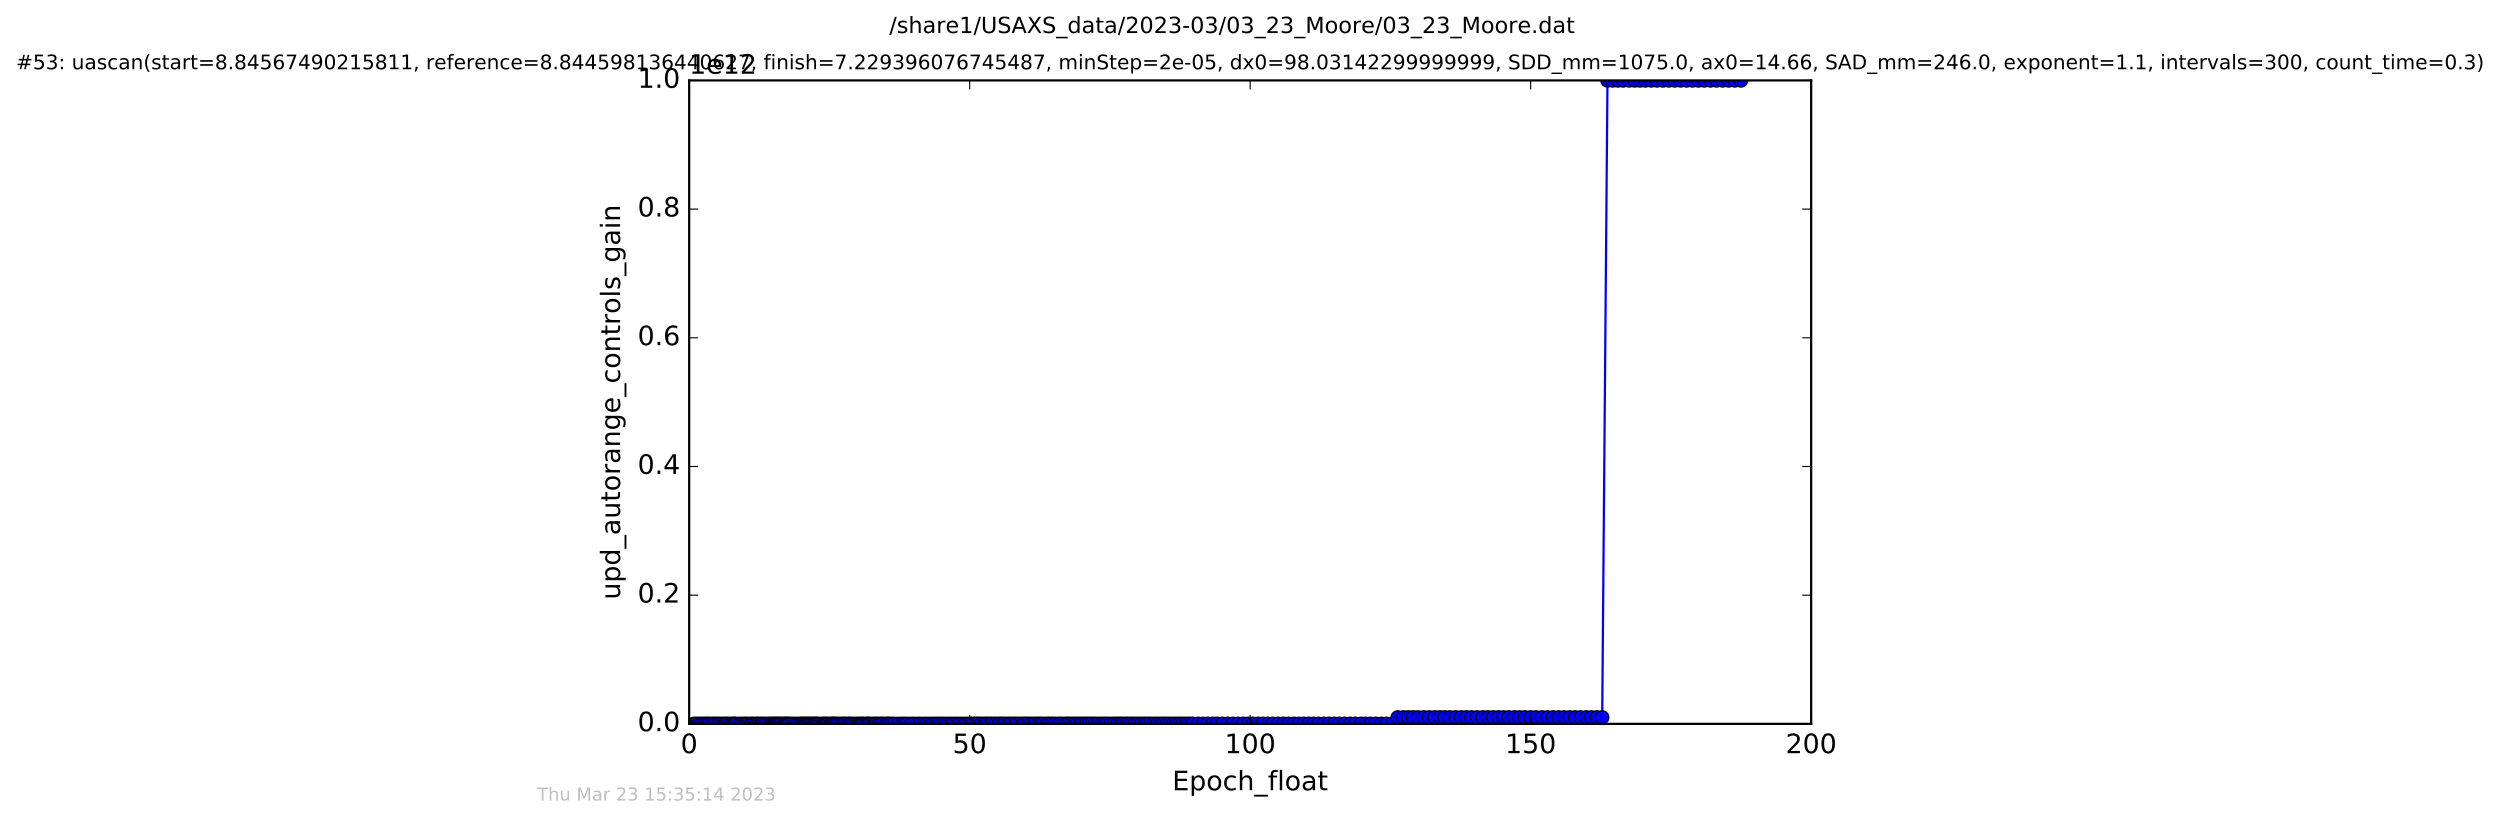 <?xml version="1.0" encoding="utf-8" standalone="no"?>
<!DOCTYPE svg PUBLIC "-//W3C//DTD SVG 1.1//EN"
  "http://www.w3.org/Graphics/SVG/1.1/DTD/svg11.dtd">
<!-- Created with matplotlib (http://matplotlib.org/) -->
<svg height="367pt" version="1.1" viewBox="0 0 1119 367" width="1119pt" xmlns="http://www.w3.org/2000/svg" xmlns:xlink="http://www.w3.org/1999/xlink">
 <defs>
  <style type="text/css">
*{stroke-linecap:butt;stroke-linejoin:round;stroke-miterlimit:100000;}
  </style>
 </defs>
 <g id="figure_1">
  <g id="patch_1">
   <path d="M -0 367.2 
L 1119.149 367.2 
L 1119.149 0 
L -0 0 
z
" style="fill:#ffffff;"/>
  </g>
  <g id="axes_1">
   <g id="patch_2">
    <path d="M 308.474 324 
L 810.674 324 
L 810.674 36 
L 308.474 36 
z
" style="fill:#ffffff;"/>
   </g>
   <g id="line2d_1">
    <path clip-path="url(#ped1c3b9d4a)" d="M 310.601 324 
L 623.075 323.971 
L 625.634 321.12 
L 717.143 321.12 
L 719.502 36 
L 779.266 36 
L 779.266 36 
" style="fill:none;stroke:#0000ff;stroke-linecap:square;"/>
    <defs>
     <path d="M 0 3 
C 0.796 3 1.559 2.684 2.121 2.121 
C 2.684 1.559 3 0.796 3 0 
C 3 -0.796 2.684 -1.559 2.121 -2.121 
C 1.559 -2.684 0.796 -3 0 -3 
C -0.796 -3 -1.559 -2.684 -2.121 -2.121 
C -2.684 -1.559 -3 -0.796 -3 0 
C -3 0.796 -2.684 1.559 -2.121 2.121 
C -1.559 2.684 -0.796 3 0 3 
z
" id="mbe21ae9e3c" style="stroke:#000000;stroke-width:0.5;"/>
    </defs>
    <g clip-path="url(#ped1c3b9d4a)">
     <use style="fill:#0000ff;stroke:#000000;stroke-width:0.5;" x="310.601" xlink:href="#mbe21ae9e3c" y="324"/>
     <use style="fill:#0000ff;stroke:#000000;stroke-width:0.5;" x="311.703" xlink:href="#mbe21ae9e3c" y="324"/>
     <use style="fill:#0000ff;stroke:#000000;stroke-width:0.5;" x="312.828" xlink:href="#mbe21ae9e3c" y="324"/>
     <use style="fill:#0000ff;stroke:#000000;stroke-width:0.5;" x="313.967" xlink:href="#mbe21ae9e3c" y="324"/>
     <use style="fill:#0000ff;stroke:#000000;stroke-width:0.5;" x="314.756" xlink:href="#mbe21ae9e3c" y="324"/>
     <use style="fill:#0000ff;stroke:#000000;stroke-width:0.5;" x="315.892" xlink:href="#mbe21ae9e3c" y="324"/>
     <use style="fill:#0000ff;stroke:#000000;stroke-width:0.5;" x="316.597" xlink:href="#mbe21ae9e3c" y="324"/>
     <use style="fill:#0000ff;stroke:#000000;stroke-width:0.5;" x="317.388" xlink:href="#mbe21ae9e3c" y="324"/>
     <use style="fill:#0000ff;stroke:#000000;stroke-width:0.5;" x="318.527" xlink:href="#mbe21ae9e3c" y="324"/>
     <use style="fill:#0000ff;stroke:#000000;stroke-width:0.5;" x="319.482" xlink:href="#mbe21ae9e3c" y="324"/>
     <use style="fill:#0000ff;stroke:#000000;stroke-width:0.5;" x="320.156" xlink:href="#mbe21ae9e3c" y="324"/>
     <use style="fill:#0000ff;stroke:#000000;stroke-width:0.5;" x="321.321" xlink:href="#mbe21ae9e3c" y="324"/>
     <use style="fill:#0000ff;stroke:#000000;stroke-width:0.5;" x="322.127" xlink:href="#mbe21ae9e3c" y="324"/>
     <use style="fill:#0000ff;stroke:#000000;stroke-width:0.5;" x="323.251" xlink:href="#mbe21ae9e3c" y="324"/>
     <use style="fill:#0000ff;stroke:#000000;stroke-width:0.5;" x="324.379" xlink:href="#mbe21ae9e3c" y="324"/>
     <use style="fill:#0000ff;stroke:#000000;stroke-width:0.5;" x="325.097" xlink:href="#mbe21ae9e3c" y="324"/>
     <use style="fill:#0000ff;stroke:#000000;stroke-width:0.5;" x="326.218" xlink:href="#mbe21ae9e3c" y="324"/>
     <use style="fill:#0000ff;stroke:#000000;stroke-width:0.5;" x="327.359" xlink:href="#mbe21ae9e3c" y="324"/>
     <use style="fill:#0000ff;stroke:#000000;stroke-width:0.5;" x="328.058" xlink:href="#mbe21ae9e3c" y="324"/>
     <use style="fill:#0000ff;stroke:#000000;stroke-width:0.5;" x="328.772" xlink:href="#mbe21ae9e3c" y="324"/>
     <use style="fill:#0000ff;stroke:#000000;stroke-width:0.5;" x="329.44" xlink:href="#mbe21ae9e3c" y="324"/>
     <use style="fill:#0000ff;stroke:#000000;stroke-width:0.5;" x="330.963" xlink:href="#mbe21ae9e3c" y="324"/>
     <use style="fill:#0000ff;stroke:#000000;stroke-width:0.5;" x="332.081" xlink:href="#mbe21ae9e3c" y="324"/>
     <use style="fill:#0000ff;stroke:#000000;stroke-width:0.5;" x="333.254" xlink:href="#mbe21ae9e3c" y="324"/>
     <use style="fill:#0000ff;stroke:#000000;stroke-width:0.5;" x="333.966" xlink:href="#mbe21ae9e3c" y="324"/>
     <use style="fill:#0000ff;stroke:#000000;stroke-width:0.5;" x="335.093" xlink:href="#mbe21ae9e3c" y="324"/>
     <use style="fill:#0000ff;stroke:#000000;stroke-width:0.5;" x="336.225" xlink:href="#mbe21ae9e3c" y="324"/>
     <use style="fill:#0000ff;stroke:#000000;stroke-width:0.5;" x="336.891" xlink:href="#mbe21ae9e3c" y="324"/>
     <use style="fill:#0000ff;stroke:#000000;stroke-width:0.5;" x="338.022" xlink:href="#mbe21ae9e3c" y="324"/>
     <use style="fill:#0000ff;stroke:#000000;stroke-width:0.5;" x="338.818" xlink:href="#mbe21ae9e3c" y="324"/>
     <use style="fill:#0000ff;stroke:#000000;stroke-width:0.5;" x="339.446" xlink:href="#mbe21ae9e3c" y="324"/>
     <use style="fill:#0000ff;stroke:#000000;stroke-width:0.5;" x="340.576" xlink:href="#mbe21ae9e3c" y="324"/>
     <use style="fill:#0000ff;stroke:#000000;stroke-width:0.5;" x="341.291" xlink:href="#mbe21ae9e3c" y="324"/>
     <use style="fill:#0000ff;stroke:#000000;stroke-width:0.5;" x="342.419" xlink:href="#mbe21ae9e3c" y="324"/>
     <use style="fill:#0000ff;stroke:#000000;stroke-width:0.5;" x="343.436" xlink:href="#mbe21ae9e3c" y="324"/>
     <use style="fill:#0000ff;stroke:#000000;stroke-width:0.5;" x="344.593" xlink:href="#mbe21ae9e3c" y="324"/>
     <use style="fill:#0000ff;stroke:#000000;stroke-width:0.5;" x="345.303" xlink:href="#mbe21ae9e3c" y="324"/>
     <use style="fill:#0000ff;stroke:#000000;stroke-width:0.5;" x="346.127" xlink:href="#mbe21ae9e3c" y="324"/>
     <use style="fill:#0000ff;stroke:#000000;stroke-width:0.5;" x="346.777" xlink:href="#mbe21ae9e3c" y="324"/>
     <use style="fill:#0000ff;stroke:#000000;stroke-width:0.5;" x="347.491" xlink:href="#mbe21ae9e3c" y="324"/>
     <use style="fill:#0000ff;stroke:#000000;stroke-width:0.5;" x="348.149" xlink:href="#mbe21ae9e3c" y="324"/>
     <use style="fill:#0000ff;stroke:#000000;stroke-width:0.5;" x="348.946" xlink:href="#mbe21ae9e3c" y="324"/>
     <use style="fill:#0000ff;stroke:#000000;stroke-width:0.5;" x="349.574" xlink:href="#mbe21ae9e3c" y="324"/>
     <use style="fill:#0000ff;stroke:#000000;stroke-width:0.5;" x="350.707" xlink:href="#mbe21ae9e3c" y="324"/>
     <use style="fill:#0000ff;stroke:#000000;stroke-width:0.5;" x="351.413" xlink:href="#mbe21ae9e3c" y="324"/>
     <use style="fill:#0000ff;stroke:#000000;stroke-width:0.5;" x="352.085" xlink:href="#mbe21ae9e3c" y="324"/>
     <use style="fill:#0000ff;stroke:#000000;stroke-width:0.5;" x="352.752" xlink:href="#mbe21ae9e3c" y="324"/>
     <use style="fill:#0000ff;stroke:#000000;stroke-width:0.5;" x="353.423" xlink:href="#mbe21ae9e3c" y="324"/>
     <use style="fill:#0000ff;stroke:#000000;stroke-width:0.5;" x="354.553" xlink:href="#mbe21ae9e3c" y="324"/>
     <use style="fill:#0000ff;stroke:#000000;stroke-width:0.5;" x="355.683" xlink:href="#mbe21ae9e3c" y="324"/>
     <use style="fill:#0000ff;stroke:#000000;stroke-width:0.5;" x="356.815" xlink:href="#mbe21ae9e3c" y="324"/>
     <use style="fill:#0000ff;stroke:#000000;stroke-width:0.5;" x="357.944" xlink:href="#mbe21ae9e3c" y="324"/>
     <use style="fill:#0000ff;stroke:#000000;stroke-width:0.5;" x="358.667" xlink:href="#mbe21ae9e3c" y="324"/>
     <use style="fill:#0000ff;stroke:#000000;stroke-width:0.5;" x="359.368" xlink:href="#mbe21ae9e3c" y="324"/>
     <use style="fill:#0000ff;stroke:#000000;stroke-width:0.5;" x="360.16" xlink:href="#mbe21ae9e3c" y="324"/>
     <use style="fill:#0000ff;stroke:#000000;stroke-width:0.5;" x="360.955" xlink:href="#mbe21ae9e3c" y="324"/>
     <use style="fill:#0000ff;stroke:#000000;stroke-width:0.5;" x="361.67" xlink:href="#mbe21ae9e3c" y="324"/>
     <use style="fill:#0000ff;stroke:#000000;stroke-width:0.5;" x="362.411" xlink:href="#mbe21ae9e3c" y="324"/>
     <use style="fill:#0000ff;stroke:#000000;stroke-width:0.5;" x="363.14" xlink:href="#mbe21ae9e3c" y="324"/>
     <use style="fill:#0000ff;stroke:#000000;stroke-width:0.5;" x="363.968" xlink:href="#mbe21ae9e3c" y="324"/>
     <use style="fill:#0000ff;stroke:#000000;stroke-width:0.5;" x="364.684" xlink:href="#mbe21ae9e3c" y="324"/>
     <use style="fill:#0000ff;stroke:#000000;stroke-width:0.5;" x="365.39" xlink:href="#mbe21ae9e3c" y="324"/>
     <use style="fill:#0000ff;stroke:#000000;stroke-width:0.5;" x="366.114" xlink:href="#mbe21ae9e3c" y="324"/>
     <use style="fill:#0000ff;stroke:#000000;stroke-width:0.5;" x="367.278" xlink:href="#mbe21ae9e3c" y="324"/>
     <use style="fill:#0000ff;stroke:#000000;stroke-width:0.5;" x="368.407" xlink:href="#mbe21ae9e3c" y="324"/>
     <use style="fill:#0000ff;stroke:#000000;stroke-width:0.5;" x="369.119" xlink:href="#mbe21ae9e3c" y="324"/>
     <use style="fill:#0000ff;stroke:#000000;stroke-width:0.5;" x="369.86" xlink:href="#mbe21ae9e3c" y="324"/>
     <use style="fill:#0000ff;stroke:#000000;stroke-width:0.5;" x="370.546" xlink:href="#mbe21ae9e3c" y="324"/>
     <use style="fill:#0000ff;stroke:#000000;stroke-width:0.5;" x="371.812" xlink:href="#mbe21ae9e3c" y="324"/>
     <use style="fill:#0000ff;stroke:#000000;stroke-width:0.5;" x="372.536" xlink:href="#mbe21ae9e3c" y="324"/>
     <use style="fill:#0000ff;stroke:#000000;stroke-width:0.5;" x="373.225" xlink:href="#mbe21ae9e3c" y="324"/>
     <use style="fill:#0000ff;stroke:#000000;stroke-width:0.5;" x="373.936" xlink:href="#mbe21ae9e3c" y="324"/>
     <use style="fill:#0000ff;stroke:#000000;stroke-width:0.5;" x="374.644" xlink:href="#mbe21ae9e3c" y="324"/>
     <use style="fill:#0000ff;stroke:#000000;stroke-width:0.5;" x="375.773" xlink:href="#mbe21ae9e3c" y="324"/>
     <use style="fill:#0000ff;stroke:#000000;stroke-width:0.5;" x="376.901" xlink:href="#mbe21ae9e3c" y="324"/>
     <use style="fill:#0000ff;stroke:#000000;stroke-width:0.5;" x="377.611" xlink:href="#mbe21ae9e3c" y="324"/>
     <use style="fill:#0000ff;stroke:#000000;stroke-width:0.5;" x="378.366" xlink:href="#mbe21ae9e3c" y="324"/>
     <use style="fill:#0000ff;stroke:#000000;stroke-width:0.5;" x="379.5" xlink:href="#mbe21ae9e3c" y="324"/>
     <use style="fill:#0000ff;stroke:#000000;stroke-width:0.5;" x="380.293" xlink:href="#mbe21ae9e3c" y="324"/>
     <use style="fill:#0000ff;stroke:#000000;stroke-width:0.5;" x="381.01" xlink:href="#mbe21ae9e3c" y="324"/>
     <use style="fill:#0000ff;stroke:#000000;stroke-width:0.5;" x="382.135" xlink:href="#mbe21ae9e3c" y="324"/>
     <use style="fill:#0000ff;stroke:#000000;stroke-width:0.5;" x="383.266" xlink:href="#mbe21ae9e3c" y="324"/>
     <use style="fill:#0000ff;stroke:#000000;stroke-width:0.5;" x="384.308" xlink:href="#mbe21ae9e3c" y="324"/>
     <use style="fill:#0000ff;stroke:#000000;stroke-width:0.5;" x="385.115" xlink:href="#mbe21ae9e3c" y="324"/>
     <use style="fill:#0000ff;stroke:#000000;stroke-width:0.5;" x="385.818" xlink:href="#mbe21ae9e3c" y="324"/>
     <use style="fill:#0000ff;stroke:#000000;stroke-width:0.5;" x="386.611" xlink:href="#mbe21ae9e3c" y="324"/>
     <use style="fill:#0000ff;stroke:#000000;stroke-width:0.5;" x="387.741" xlink:href="#mbe21ae9e3c" y="324"/>
     <use style="fill:#0000ff;stroke:#000000;stroke-width:0.5;" x="388.536" xlink:href="#mbe21ae9e3c" y="324"/>
     <use style="fill:#0000ff;stroke:#000000;stroke-width:0.5;" x="389.244" xlink:href="#mbe21ae9e3c" y="324"/>
     <use style="fill:#0000ff;stroke:#000000;stroke-width:0.5;" x="390.384" xlink:href="#mbe21ae9e3c" y="324"/>
     <use style="fill:#0000ff;stroke:#000000;stroke-width:0.5;" x="391.508" xlink:href="#mbe21ae9e3c" y="324"/>
     <use style="fill:#0000ff;stroke:#000000;stroke-width:0.5;" x="392.219" xlink:href="#mbe21ae9e3c" y="324"/>
     <use style="fill:#0000ff;stroke:#000000;stroke-width:0.5;" x="393.346" xlink:href="#mbe21ae9e3c" y="324"/>
     <use style="fill:#0000ff;stroke:#000000;stroke-width:0.5;" x="394.478" xlink:href="#mbe21ae9e3c" y="324"/>
     <use style="fill:#0000ff;stroke:#000000;stroke-width:0.5;" x="395.195" xlink:href="#mbe21ae9e3c" y="324"/>
     <use style="fill:#0000ff;stroke:#000000;stroke-width:0.5;" x="396.53" xlink:href="#mbe21ae9e3c" y="324"/>
     <use style="fill:#0000ff;stroke:#000000;stroke-width:0.5;" x="397.324" xlink:href="#mbe21ae9e3c" y="324"/>
     <use style="fill:#0000ff;stroke:#000000;stroke-width:0.5;" x="398.034" xlink:href="#mbe21ae9e3c" y="324"/>
     <use style="fill:#0000ff;stroke:#000000;stroke-width:0.5;" x="399.166" xlink:href="#mbe21ae9e3c" y="324"/>
     <use style="fill:#0000ff;stroke:#000000;stroke-width:0.5;" x="400.377" xlink:href="#mbe21ae9e3c" y="324"/>
     <use style="fill:#0000ff;stroke:#000000;stroke-width:0.5;" x="402.01" xlink:href="#mbe21ae9e3c" y="324"/>
     <use style="fill:#0000ff;stroke:#000000;stroke-width:0.5;" x="403.642" xlink:href="#mbe21ae9e3c" y="324"/>
     <use style="fill:#0000ff;stroke:#000000;stroke-width:0.5;" x="404.858" xlink:href="#mbe21ae9e3c" y="324"/>
     <use style="fill:#0000ff;stroke:#000000;stroke-width:0.5;" x="406.212" xlink:href="#mbe21ae9e3c" y="324"/>
     <use style="fill:#0000ff;stroke:#000000;stroke-width:0.5;" x="407.828" xlink:href="#mbe21ae9e3c" y="324"/>
     <use style="fill:#0000ff;stroke:#000000;stroke-width:0.5;" x="409.042" xlink:href="#mbe21ae9e3c" y="324"/>
     <use style="fill:#0000ff;stroke:#000000;stroke-width:0.5;" x="410.674" xlink:href="#mbe21ae9e3c" y="324"/>
     <use style="fill:#0000ff;stroke:#000000;stroke-width:0.5;" x="411.978" xlink:href="#mbe21ae9e3c" y="324"/>
     <use style="fill:#0000ff;stroke:#000000;stroke-width:0.5;" x="413.603" xlink:href="#mbe21ae9e3c" y="324"/>
     <use style="fill:#0000ff;stroke:#000000;stroke-width:0.5;" x="415.04" xlink:href="#mbe21ae9e3c" y="324"/>
     <use style="fill:#0000ff;stroke:#000000;stroke-width:0.5;" x="416.458" xlink:href="#mbe21ae9e3c" y="324"/>
     <use style="fill:#0000ff;stroke:#000000;stroke-width:0.5;" x="417.761" xlink:href="#mbe21ae9e3c" y="324"/>
     <use style="fill:#0000ff;stroke:#000000;stroke-width:0.5;" x="419.043" xlink:href="#mbe21ae9e3c" y="324"/>
     <use style="fill:#0000ff;stroke:#000000;stroke-width:0.5;" x="420.216" xlink:href="#mbe21ae9e3c" y="324"/>
     <use style="fill:#0000ff;stroke:#000000;stroke-width:0.5;" x="421.398" xlink:href="#mbe21ae9e3c" y="324"/>
     <use style="fill:#0000ff;stroke:#000000;stroke-width:0.5;" x="422.605" xlink:href="#mbe21ae9e3c" y="324"/>
     <use style="fill:#0000ff;stroke:#000000;stroke-width:0.5;" x="424.034" xlink:href="#mbe21ae9e3c" y="324"/>
     <use style="fill:#0000ff;stroke:#000000;stroke-width:0.5;" x="425.277" xlink:href="#mbe21ae9e3c" y="324"/>
     <use style="fill:#0000ff;stroke:#000000;stroke-width:0.5;" x="426.502" xlink:href="#mbe21ae9e3c" y="324"/>
     <use style="fill:#0000ff;stroke:#000000;stroke-width:0.5;" x="427.793" xlink:href="#mbe21ae9e3c" y="324"/>
     <use style="fill:#0000ff;stroke:#000000;stroke-width:0.5;" x="429.006" xlink:href="#mbe21ae9e3c" y="324"/>
     <use style="fill:#0000ff;stroke:#000000;stroke-width:0.5;" x="430.348" xlink:href="#mbe21ae9e3c" y="324"/>
     <use style="fill:#0000ff;stroke:#000000;stroke-width:0.5;" x="431.782" xlink:href="#mbe21ae9e3c" y="324"/>
     <use style="fill:#0000ff;stroke:#000000;stroke-width:0.5;" x="433.074" xlink:href="#mbe21ae9e3c" y="324"/>
     <use style="fill:#0000ff;stroke:#000000;stroke-width:0.5;" x="434.329" xlink:href="#mbe21ae9e3c" y="323.971"/>
     <use style="fill:#0000ff;stroke:#000000;stroke-width:0.5;" x="435.536" xlink:href="#mbe21ae9e3c" y="323.971"/>
     <use style="fill:#0000ff;stroke:#000000;stroke-width:0.5;" x="436.747" xlink:href="#mbe21ae9e3c" y="323.971"/>
     <use style="fill:#0000ff;stroke:#000000;stroke-width:0.5;" x="437.959" xlink:href="#mbe21ae9e3c" y="323.971"/>
     <use style="fill:#0000ff;stroke:#000000;stroke-width:0.5;" x="439.132" xlink:href="#mbe21ae9e3c" y="323.971"/>
     <use style="fill:#0000ff;stroke:#000000;stroke-width:0.5;" x="440.553" xlink:href="#mbe21ae9e3c" y="323.971"/>
     <use style="fill:#0000ff;stroke:#000000;stroke-width:0.5;" x="441.773" xlink:href="#mbe21ae9e3c" y="323.971"/>
     <use style="fill:#0000ff;stroke:#000000;stroke-width:0.5;" x="443.066" xlink:href="#mbe21ae9e3c" y="323.971"/>
     <use style="fill:#0000ff;stroke:#000000;stroke-width:0.5;" x="444.28" xlink:href="#mbe21ae9e3c" y="323.971"/>
     <use style="fill:#0000ff;stroke:#000000;stroke-width:0.5;" x="445.701" xlink:href="#mbe21ae9e3c" y="323.971"/>
     <use style="fill:#0000ff;stroke:#000000;stroke-width:0.5;" x="447.131" xlink:href="#mbe21ae9e3c" y="323.971"/>
     <use style="fill:#0000ff;stroke:#000000;stroke-width:0.5;" x="448.339" xlink:href="#mbe21ae9e3c" y="323.971"/>
     <use style="fill:#0000ff;stroke:#000000;stroke-width:0.5;" x="449.603" xlink:href="#mbe21ae9e3c" y="323.971"/>
     <use style="fill:#0000ff;stroke:#000000;stroke-width:0.5;" x="451.067" xlink:href="#mbe21ae9e3c" y="323.971"/>
     <use style="fill:#0000ff;stroke:#000000;stroke-width:0.5;" x="452.318" xlink:href="#mbe21ae9e3c" y="323.971"/>
     <use style="fill:#0000ff;stroke:#000000;stroke-width:0.5;" x="453.737" xlink:href="#mbe21ae9e3c" y="323.971"/>
     <use style="fill:#0000ff;stroke:#000000;stroke-width:0.5;" x="454.993" xlink:href="#mbe21ae9e3c" y="323.971"/>
     <use style="fill:#0000ff;stroke:#000000;stroke-width:0.5;" x="456.432" xlink:href="#mbe21ae9e3c" y="323.971"/>
     <use style="fill:#0000ff;stroke:#000000;stroke-width:0.5;" x="457.814" xlink:href="#mbe21ae9e3c" y="323.971"/>
     <use style="fill:#0000ff;stroke:#000000;stroke-width:0.5;" x="459.023" xlink:href="#mbe21ae9e3c" y="323.971"/>
     <use style="fill:#0000ff;stroke:#000000;stroke-width:0.5;" x="460.242" xlink:href="#mbe21ae9e3c" y="323.971"/>
     <use style="fill:#0000ff;stroke:#000000;stroke-width:0.5;" x="461.652" xlink:href="#mbe21ae9e3c" y="323.971"/>
     <use style="fill:#0000ff;stroke:#000000;stroke-width:0.5;" x="463.073" xlink:href="#mbe21ae9e3c" y="323.971"/>
     <use style="fill:#0000ff;stroke:#000000;stroke-width:0.5;" x="464.492" xlink:href="#mbe21ae9e3c" y="323.971"/>
     <use style="fill:#0000ff;stroke:#000000;stroke-width:0.5;" x="465.663" xlink:href="#mbe21ae9e3c" y="323.971"/>
     <use style="fill:#0000ff;stroke:#000000;stroke-width:0.5;" x="466.923" xlink:href="#mbe21ae9e3c" y="323.971"/>
     <use style="fill:#0000ff;stroke:#000000;stroke-width:0.5;" x="468.552" xlink:href="#mbe21ae9e3c" y="323.971"/>
     <use style="fill:#0000ff;stroke:#000000;stroke-width:0.5;" x="469.73" xlink:href="#mbe21ae9e3c" y="323.971"/>
     <use style="fill:#0000ff;stroke:#000000;stroke-width:0.5;" x="471.022" xlink:href="#mbe21ae9e3c" y="323.971"/>
     <use style="fill:#0000ff;stroke:#000000;stroke-width:0.5;" x="472.405" xlink:href="#mbe21ae9e3c" y="323.971"/>
     <use style="fill:#0000ff;stroke:#000000;stroke-width:0.5;" x="474.054" xlink:href="#mbe21ae9e3c" y="323.971"/>
     <use style="fill:#0000ff;stroke:#000000;stroke-width:0.5;" x="475.304" xlink:href="#mbe21ae9e3c" y="323.971"/>
     <use style="fill:#0000ff;stroke:#000000;stroke-width:0.5;" x="476.968" xlink:href="#mbe21ae9e3c" y="323.971"/>
     <use style="fill:#0000ff;stroke:#000000;stroke-width:0.5;" x="478.18" xlink:href="#mbe21ae9e3c" y="323.971"/>
     <use style="fill:#0000ff;stroke:#000000;stroke-width:0.5;" x="479.516" xlink:href="#mbe21ae9e3c" y="323.971"/>
     <use style="fill:#0000ff;stroke:#000000;stroke-width:0.5;" x="480.946" xlink:href="#mbe21ae9e3c" y="323.971"/>
     <use style="fill:#0000ff;stroke:#000000;stroke-width:0.5;" x="482.238" xlink:href="#mbe21ae9e3c" y="323.971"/>
     <use style="fill:#0000ff;stroke:#000000;stroke-width:0.5;" x="483.659" xlink:href="#mbe21ae9e3c" y="323.971"/>
     <use style="fill:#0000ff;stroke:#000000;stroke-width:0.5;" x="484.965" xlink:href="#mbe21ae9e3c" y="323.971"/>
     <use style="fill:#0000ff;stroke:#000000;stroke-width:0.5;" x="486.254" xlink:href="#mbe21ae9e3c" y="323.971"/>
     <use style="fill:#0000ff;stroke:#000000;stroke-width:0.5;" x="487.427" xlink:href="#mbe21ae9e3c" y="323.971"/>
     <use style="fill:#0000ff;stroke:#000000;stroke-width:0.5;" x="488.765" xlink:href="#mbe21ae9e3c" y="323.971"/>
     <use style="fill:#0000ff;stroke:#000000;stroke-width:0.5;" x="490.188" xlink:href="#mbe21ae9e3c" y="323.971"/>
     <use style="fill:#0000ff;stroke:#000000;stroke-width:0.5;" x="491.626" xlink:href="#mbe21ae9e3c" y="323.971"/>
     <use style="fill:#0000ff;stroke:#000000;stroke-width:0.5;" x="493.048" xlink:href="#mbe21ae9e3c" y="323.971"/>
     <use style="fill:#0000ff;stroke:#000000;stroke-width:0.5;" x="494.415" xlink:href="#mbe21ae9e3c" y="323.971"/>
     <use style="fill:#0000ff;stroke:#000000;stroke-width:0.5;" x="495.671" xlink:href="#mbe21ae9e3c" y="323.971"/>
     <use style="fill:#0000ff;stroke:#000000;stroke-width:0.5;" x="497.303" xlink:href="#mbe21ae9e3c" y="323.971"/>
     <use style="fill:#0000ff;stroke:#000000;stroke-width:0.5;" x="498.684" xlink:href="#mbe21ae9e3c" y="323.971"/>
     <use style="fill:#0000ff;stroke:#000000;stroke-width:0.5;" x="500.108" xlink:href="#mbe21ae9e3c" y="323.971"/>
     <use style="fill:#0000ff;stroke:#000000;stroke-width:0.5;" x="501.404" xlink:href="#mbe21ae9e3c" y="323.971"/>
     <use style="fill:#0000ff;stroke:#000000;stroke-width:0.5;" x="502.578" xlink:href="#mbe21ae9e3c" y="323.971"/>
     <use style="fill:#0000ff;stroke:#000000;stroke-width:0.5;" x="504" xlink:href="#mbe21ae9e3c" y="323.971"/>
     <use style="fill:#0000ff;stroke:#000000;stroke-width:0.5;" x="505.216" xlink:href="#mbe21ae9e3c" y="323.971"/>
     <use style="fill:#0000ff;stroke:#000000;stroke-width:0.5;" x="506.511" xlink:href="#mbe21ae9e3c" y="323.971"/>
     <use style="fill:#0000ff;stroke:#000000;stroke-width:0.5;" x="507.949" xlink:href="#mbe21ae9e3c" y="323.971"/>
     <use style="fill:#0000ff;stroke:#000000;stroke-width:0.5;" x="509.319" xlink:href="#mbe21ae9e3c" y="323.971"/>
     <use style="fill:#0000ff;stroke:#000000;stroke-width:0.5;" x="510.738" xlink:href="#mbe21ae9e3c" y="323.971"/>
     <use style="fill:#0000ff;stroke:#000000;stroke-width:0.5;" x="512.161" xlink:href="#mbe21ae9e3c" y="323.971"/>
     <use style="fill:#0000ff;stroke:#000000;stroke-width:0.5;" x="513.5" xlink:href="#mbe21ae9e3c" y="323.971"/>
     <use style="fill:#0000ff;stroke:#000000;stroke-width:0.5;" x="514.845" xlink:href="#mbe21ae9e3c" y="323.971"/>
     <use style="fill:#0000ff;stroke:#000000;stroke-width:0.5;" x="516.436" xlink:href="#mbe21ae9e3c" y="323.971"/>
     <use style="fill:#0000ff;stroke:#000000;stroke-width:0.5;" x="517.857" xlink:href="#mbe21ae9e3c" y="323.971"/>
     <use style="fill:#0000ff;stroke:#000000;stroke-width:0.5;" x="519.247" xlink:href="#mbe21ae9e3c" y="323.971"/>
     <use style="fill:#0000ff;stroke:#000000;stroke-width:0.5;" x="520.7" xlink:href="#mbe21ae9e3c" y="323.971"/>
     <use style="fill:#0000ff;stroke:#000000;stroke-width:0.5;" x="522.126" xlink:href="#mbe21ae9e3c" y="323.971"/>
     <use style="fill:#0000ff;stroke:#000000;stroke-width:0.5;" x="523.544" xlink:href="#mbe21ae9e3c" y="323.971"/>
     <use style="fill:#0000ff;stroke:#000000;stroke-width:0.5;" x="525.093" xlink:href="#mbe21ae9e3c" y="323.971"/>
     <use style="fill:#0000ff;stroke:#000000;stroke-width:0.5;" x="526.557" xlink:href="#mbe21ae9e3c" y="323.971"/>
     <use style="fill:#0000ff;stroke:#000000;stroke-width:0.5;" x="528.088" xlink:href="#mbe21ae9e3c" y="323.971"/>
     <use style="fill:#0000ff;stroke:#000000;stroke-width:0.5;" x="529.528" xlink:href="#mbe21ae9e3c" y="323.971"/>
     <use style="fill:#0000ff;stroke:#000000;stroke-width:0.5;" x="531.003" xlink:href="#mbe21ae9e3c" y="323.971"/>
     <use style="fill:#0000ff;stroke:#000000;stroke-width:0.5;" x="532.373" xlink:href="#mbe21ae9e3c" y="323.971"/>
     <use style="fill:#0000ff;stroke:#000000;stroke-width:0.5;" x="533.84" xlink:href="#mbe21ae9e3c" y="323.971"/>
     <use style="fill:#0000ff;stroke:#000000;stroke-width:0.5;" x="536.225" xlink:href="#mbe21ae9e3c" y="323.971"/>
     <use style="fill:#0000ff;stroke:#000000;stroke-width:0.5;" x="538.4" xlink:href="#mbe21ae9e3c" y="323.971"/>
     <use style="fill:#0000ff;stroke:#000000;stroke-width:0.5;" x="540.597" xlink:href="#mbe21ae9e3c" y="323.971"/>
     <use style="fill:#0000ff;stroke:#000000;stroke-width:0.5;" x="542.803" xlink:href="#mbe21ae9e3c" y="323.971"/>
     <use style="fill:#0000ff;stroke:#000000;stroke-width:0.5;" x="544.771" xlink:href="#mbe21ae9e3c" y="323.971"/>
     <use style="fill:#0000ff;stroke:#000000;stroke-width:0.5;" x="547.157" xlink:href="#mbe21ae9e3c" y="323.971"/>
     <use style="fill:#0000ff;stroke:#000000;stroke-width:0.5;" x="549.468" xlink:href="#mbe21ae9e3c" y="323.971"/>
     <use style="fill:#0000ff;stroke:#000000;stroke-width:0.5;" x="551.809" xlink:href="#mbe21ae9e3c" y="323.971"/>
     <use style="fill:#0000ff;stroke:#000000;stroke-width:0.5;" x="554.015" xlink:href="#mbe21ae9e3c" y="323.971"/>
     <use style="fill:#0000ff;stroke:#000000;stroke-width:0.5;" x="556.396" xlink:href="#mbe21ae9e3c" y="323.971"/>
     <use style="fill:#0000ff;stroke:#000000;stroke-width:0.5;" x="558.622" xlink:href="#mbe21ae9e3c" y="323.971"/>
     <use style="fill:#0000ff;stroke:#000000;stroke-width:0.5;" x="560.806" xlink:href="#mbe21ae9e3c" y="323.971"/>
     <use style="fill:#0000ff;stroke:#000000;stroke-width:0.5;" x="563.203" xlink:href="#mbe21ae9e3c" y="323.971"/>
     <use style="fill:#0000ff;stroke:#000000;stroke-width:0.5;" x="565.279" xlink:href="#mbe21ae9e3c" y="323.971"/>
     <use style="fill:#0000ff;stroke:#000000;stroke-width:0.5;" x="567.495" xlink:href="#mbe21ae9e3c" y="323.971"/>
     <use style="fill:#0000ff;stroke:#000000;stroke-width:0.5;" x="569.673" xlink:href="#mbe21ae9e3c" y="323.971"/>
     <use style="fill:#0000ff;stroke:#000000;stroke-width:0.5;" x="572.067" xlink:href="#mbe21ae9e3c" y="323.971"/>
     <use style="fill:#0000ff;stroke:#000000;stroke-width:0.5;" x="574.362" xlink:href="#mbe21ae9e3c" y="323.971"/>
     <use style="fill:#0000ff;stroke:#000000;stroke-width:0.5;" x="576.652" xlink:href="#mbe21ae9e3c" y="323.971"/>
     <use style="fill:#0000ff;stroke:#000000;stroke-width:0.5;" x="579.082" xlink:href="#mbe21ae9e3c" y="323.971"/>
     <use style="fill:#0000ff;stroke:#000000;stroke-width:0.5;" x="581.351" xlink:href="#mbe21ae9e3c" y="323.971"/>
     <use style="fill:#0000ff;stroke:#000000;stroke-width:0.5;" x="583.601" xlink:href="#mbe21ae9e3c" y="323.971"/>
     <use style="fill:#0000ff;stroke:#000000;stroke-width:0.5;" x="585.79" xlink:href="#mbe21ae9e3c" y="323.971"/>
     <use style="fill:#0000ff;stroke:#000000;stroke-width:0.5;" x="588.007" xlink:href="#mbe21ae9e3c" y="323.971"/>
     <use style="fill:#0000ff;stroke:#000000;stroke-width:0.5;" x="590.138" xlink:href="#mbe21ae9e3c" y="323.971"/>
     <use style="fill:#0000ff;stroke:#000000;stroke-width:0.5;" x="592.565" xlink:href="#mbe21ae9e3c" y="323.971"/>
     <use style="fill:#0000ff;stroke:#000000;stroke-width:0.5;" x="594.823" xlink:href="#mbe21ae9e3c" y="323.971"/>
     <use style="fill:#0000ff;stroke:#000000;stroke-width:0.5;" x="597.224" xlink:href="#mbe21ae9e3c" y="323.971"/>
     <use style="fill:#0000ff;stroke:#000000;stroke-width:0.5;" x="599.471" xlink:href="#mbe21ae9e3c" y="323.971"/>
     <use style="fill:#0000ff;stroke:#000000;stroke-width:0.5;" x="601.762" xlink:href="#mbe21ae9e3c" y="323.971"/>
     <use style="fill:#0000ff;stroke:#000000;stroke-width:0.5;" x="604.322" xlink:href="#mbe21ae9e3c" y="323.971"/>
     <use style="fill:#0000ff;stroke:#000000;stroke-width:0.5;" x="606.617" xlink:href="#mbe21ae9e3c" y="323.971"/>
     <use style="fill:#0000ff;stroke:#000000;stroke-width:0.5;" x="609.17" xlink:href="#mbe21ae9e3c" y="323.971"/>
     <use style="fill:#0000ff;stroke:#000000;stroke-width:0.5;" x="611.271" xlink:href="#mbe21ae9e3c" y="323.971"/>
     <use style="fill:#0000ff;stroke:#000000;stroke-width:0.5;" x="613.413" xlink:href="#mbe21ae9e3c" y="323.971"/>
     <use style="fill:#0000ff;stroke:#000000;stroke-width:0.5;" x="615.753" xlink:href="#mbe21ae9e3c" y="323.971"/>
     <use style="fill:#0000ff;stroke:#000000;stroke-width:0.5;" x="618.303" xlink:href="#mbe21ae9e3c" y="323.971"/>
     <use style="fill:#0000ff;stroke:#000000;stroke-width:0.5;" x="620.602" xlink:href="#mbe21ae9e3c" y="323.971"/>
     <use style="fill:#0000ff;stroke:#000000;stroke-width:0.5;" x="623.075" xlink:href="#mbe21ae9e3c" y="323.971"/>
     <use style="fill:#0000ff;stroke:#000000;stroke-width:0.5;" x="625.634" xlink:href="#mbe21ae9e3c" y="321.12"/>
     <use style="fill:#0000ff;stroke:#000000;stroke-width:0.5;" x="628.139" xlink:href="#mbe21ae9e3c" y="321.12"/>
     <use style="fill:#0000ff;stroke:#000000;stroke-width:0.5;" x="630.4" xlink:href="#mbe21ae9e3c" y="321.12"/>
     <use style="fill:#0000ff;stroke:#000000;stroke-width:0.5;" x="632.534" xlink:href="#mbe21ae9e3c" y="321.12"/>
     <use style="fill:#0000ff;stroke:#000000;stroke-width:0.5;" x="634.766" xlink:href="#mbe21ae9e3c" y="321.12"/>
     <use style="fill:#0000ff;stroke:#000000;stroke-width:0.5;" x="637.307" xlink:href="#mbe21ae9e3c" y="321.12"/>
     <use style="fill:#0000ff;stroke:#000000;stroke-width:0.5;" x="639.688" xlink:href="#mbe21ae9e3c" y="321.12"/>
     <use style="fill:#0000ff;stroke:#000000;stroke-width:0.5;" x="642.2" xlink:href="#mbe21ae9e3c" y="321.12"/>
     <use style="fill:#0000ff;stroke:#000000;stroke-width:0.5;" x="644.534" xlink:href="#mbe21ae9e3c" y="321.12"/>
     <use style="fill:#0000ff;stroke:#000000;stroke-width:0.5;" x="646.711" xlink:href="#mbe21ae9e3c" y="321.12"/>
     <use style="fill:#0000ff;stroke:#000000;stroke-width:0.5;" x="648.973" xlink:href="#mbe21ae9e3c" y="321.12"/>
     <use style="fill:#0000ff;stroke:#000000;stroke-width:0.5;" x="651.48" xlink:href="#mbe21ae9e3c" y="321.12"/>
     <use style="fill:#0000ff;stroke:#000000;stroke-width:0.5;" x="653.991" xlink:href="#mbe21ae9e3c" y="321.12"/>
     <use style="fill:#0000ff;stroke:#000000;stroke-width:0.5;" x="656.336" xlink:href="#mbe21ae9e3c" y="321.12"/>
     <use style="fill:#0000ff;stroke:#000000;stroke-width:0.5;" x="658.614" xlink:href="#mbe21ae9e3c" y="321.12"/>
     <use style="fill:#0000ff;stroke:#000000;stroke-width:0.5;" x="661.16" xlink:href="#mbe21ae9e3c" y="321.12"/>
     <use style="fill:#0000ff;stroke:#000000;stroke-width:0.5;" x="663.72" xlink:href="#mbe21ae9e3c" y="321.12"/>
     <use style="fill:#0000ff;stroke:#000000;stroke-width:0.5;" x="666.014" xlink:href="#mbe21ae9e3c" y="321.12"/>
     <use style="fill:#0000ff;stroke:#000000;stroke-width:0.5;" x="668.347" xlink:href="#mbe21ae9e3c" y="321.12"/>
     <use style="fill:#0000ff;stroke:#000000;stroke-width:0.5;" x="670.658" xlink:href="#mbe21ae9e3c" y="321.12"/>
     <use style="fill:#0000ff;stroke:#000000;stroke-width:0.5;" x="673.003" xlink:href="#mbe21ae9e3c" y="321.12"/>
     <use style="fill:#0000ff;stroke:#000000;stroke-width:0.5;" x="675.345" xlink:href="#mbe21ae9e3c" y="321.12"/>
     <use style="fill:#0000ff;stroke:#000000;stroke-width:0.5;" x="677.814" xlink:href="#mbe21ae9e3c" y="321.12"/>
     <use style="fill:#0000ff;stroke:#000000;stroke-width:0.5;" x="680.162" xlink:href="#mbe21ae9e3c" y="321.12"/>
     <use style="fill:#0000ff;stroke:#000000;stroke-width:0.5;" x="682.566" xlink:href="#mbe21ae9e3c" y="321.12"/>
     <use style="fill:#0000ff;stroke:#000000;stroke-width:0.5;" x="685.067" xlink:href="#mbe21ae9e3c" y="321.12"/>
     <use style="fill:#0000ff;stroke:#000000;stroke-width:0.5;" x="687.526" xlink:href="#mbe21ae9e3c" y="321.12"/>
     <use style="fill:#0000ff;stroke:#000000;stroke-width:0.5;" x="690.216" xlink:href="#mbe21ae9e3c" y="321.12"/>
     <use style="fill:#0000ff;stroke:#000000;stroke-width:0.5;" x="692.717" xlink:href="#mbe21ae9e3c" y="321.12"/>
     <use style="fill:#0000ff;stroke:#000000;stroke-width:0.5;" x="695.186" xlink:href="#mbe21ae9e3c" y="321.12"/>
     <use style="fill:#0000ff;stroke:#000000;stroke-width:0.5;" x="697.652" xlink:href="#mbe21ae9e3c" y="321.12"/>
     <use style="fill:#0000ff;stroke:#000000;stroke-width:0.5;" x="700.117" xlink:href="#mbe21ae9e3c" y="321.12"/>
     <use style="fill:#0000ff;stroke:#000000;stroke-width:0.5;" x="702.587" xlink:href="#mbe21ae9e3c" y="321.12"/>
     <use style="fill:#0000ff;stroke:#000000;stroke-width:0.5;" x="705.025" xlink:href="#mbe21ae9e3c" y="321.12"/>
     <use style="fill:#0000ff;stroke:#000000;stroke-width:0.5;" x="707.444" xlink:href="#mbe21ae9e3c" y="321.12"/>
     <use style="fill:#0000ff;stroke:#000000;stroke-width:0.5;" x="709.998" xlink:href="#mbe21ae9e3c" y="321.12"/>
     <use style="fill:#0000ff;stroke:#000000;stroke-width:0.5;" x="712.333" xlink:href="#mbe21ae9e3c" y="321.12"/>
     <use style="fill:#0000ff;stroke:#000000;stroke-width:0.5;" x="714.808" xlink:href="#mbe21ae9e3c" y="321.12"/>
     <use style="fill:#0000ff;stroke:#000000;stroke-width:0.5;" x="717.143" xlink:href="#mbe21ae9e3c" y="321.12"/>
     <use style="fill:#0000ff;stroke:#000000;stroke-width:0.5;" x="719.502" xlink:href="#mbe21ae9e3c" y="36"/>
     <use style="fill:#0000ff;stroke:#000000;stroke-width:0.5;" x="721.841" xlink:href="#mbe21ae9e3c" y="36"/>
     <use style="fill:#0000ff;stroke:#000000;stroke-width:0.5;" x="724.177" xlink:href="#mbe21ae9e3c" y="36"/>
     <use style="fill:#0000ff;stroke:#000000;stroke-width:0.5;" x="726.52" xlink:href="#mbe21ae9e3c" y="36"/>
     <use style="fill:#0000ff;stroke:#000000;stroke-width:0.5;" x="729.244" xlink:href="#mbe21ae9e3c" y="36"/>
     <use style="fill:#0000ff;stroke:#000000;stroke-width:0.5;" x="731.714" xlink:href="#mbe21ae9e3c" y="36"/>
     <use style="fill:#0000ff;stroke:#000000;stroke-width:0.5;" x="734.067" xlink:href="#mbe21ae9e3c" y="36"/>
     <use style="fill:#0000ff;stroke:#000000;stroke-width:0.5;" x="736.452" xlink:href="#mbe21ae9e3c" y="36"/>
     <use style="fill:#0000ff;stroke:#000000;stroke-width:0.5;" x="739.101" xlink:href="#mbe21ae9e3c" y="36"/>
     <use style="fill:#0000ff;stroke:#000000;stroke-width:0.5;" x="741.712" xlink:href="#mbe21ae9e3c" y="36"/>
     <use style="fill:#0000ff;stroke:#000000;stroke-width:0.5;" x="744.351" xlink:href="#mbe21ae9e3c" y="36"/>
     <use style="fill:#0000ff;stroke:#000000;stroke-width:0.5;" x="746.985" xlink:href="#mbe21ae9e3c" y="36"/>
     <use style="fill:#0000ff;stroke:#000000;stroke-width:0.5;" x="749.63" xlink:href="#mbe21ae9e3c" y="36"/>
     <use style="fill:#0000ff;stroke:#000000;stroke-width:0.5;" x="752.258" xlink:href="#mbe21ae9e3c" y="36"/>
     <use style="fill:#0000ff;stroke:#000000;stroke-width:0.5;" x="754.899" xlink:href="#mbe21ae9e3c" y="36"/>
     <use style="fill:#0000ff;stroke:#000000;stroke-width:0.5;" x="757.532" xlink:href="#mbe21ae9e3c" y="36"/>
     <use style="fill:#0000ff;stroke:#000000;stroke-width:0.5;" x="760.213" xlink:href="#mbe21ae9e3c" y="36"/>
     <use style="fill:#0000ff;stroke:#000000;stroke-width:0.5;" x="762.875" xlink:href="#mbe21ae9e3c" y="36"/>
     <use style="fill:#0000ff;stroke:#000000;stroke-width:0.5;" x="765.619" xlink:href="#mbe21ae9e3c" y="36"/>
     <use style="fill:#0000ff;stroke:#000000;stroke-width:0.5;" x="768.336" xlink:href="#mbe21ae9e3c" y="36"/>
     <use style="fill:#0000ff;stroke:#000000;stroke-width:0.5;" x="771.066" xlink:href="#mbe21ae9e3c" y="36"/>
     <use style="fill:#0000ff;stroke:#000000;stroke-width:0.5;" x="773.778" xlink:href="#mbe21ae9e3c" y="36"/>
     <use style="fill:#0000ff;stroke:#000000;stroke-width:0.5;" x="776.499" xlink:href="#mbe21ae9e3c" y="36"/>
     <use style="fill:#0000ff;stroke:#000000;stroke-width:0.5;" x="779.266" xlink:href="#mbe21ae9e3c" y="36"/>
    </g>
   </g>
   <g id="patch_3">
    <path d="M 308.474 36 
L 810.674 36 
" style="fill:none;stroke:#000000;stroke-linecap:square;stroke-linejoin:miter;"/>
   </g>
   <g id="patch_4">
    <path d="M 810.674 324 
L 810.674 36 
" style="fill:none;stroke:#000000;stroke-linecap:square;stroke-linejoin:miter;"/>
   </g>
   <g id="patch_5">
    <path d="M 308.474 324 
L 810.674 324 
" style="fill:none;stroke:#000000;stroke-linecap:square;stroke-linejoin:miter;"/>
   </g>
   <g id="patch_6">
    <path d="M 308.474 324 
L 308.474 36 
" style="fill:none;stroke:#000000;stroke-linecap:square;stroke-linejoin:miter;"/>
   </g>
   <g id="matplotlib.axis_1">
    <g id="xtick_1">
     <g id="line2d_2">
      <defs>
       <path d="M 0 0 
L 0 -4 
" id="mc595c6652b" style="stroke:#000000;stroke-width:0.5;"/>
      </defs>
      <g>
       <use style="stroke:#000000;stroke-width:0.5;" x="308.474" xlink:href="#mc595c6652b" y="324"/>
      </g>
     </g>
     <g id="line2d_3">
      <defs>
       <path d="M 0 0 
L 0 4 
" id="mb7a37a5d1a" style="stroke:#000000;stroke-width:0.5;"/>
      </defs>
      <g>
       <use style="stroke:#000000;stroke-width:0.5;" x="308.474" xlink:href="#mb7a37a5d1a" y="36"/>
      </g>
     </g>
     <g id="text_1">
      <!-- 0 -->
      <defs>
       <path d="M 31.781 66.406 
Q 24.172 66.406 20.328 58.906 
Q 16.5 51.422 16.5 36.375 
Q 16.5 21.391 20.328 13.891 
Q 24.172 6.391 31.781 6.391 
Q 39.453 6.391 43.281 13.891 
Q 47.125 21.391 47.125 36.375 
Q 47.125 51.422 43.281 58.906 
Q 39.453 66.406 31.781 66.406 
M 31.781 74.219 
Q 44.047 74.219 50.516 64.516 
Q 56.984 54.828 56.984 36.375 
Q 56.984 17.969 50.516 8.266 
Q 44.047 -1.422 31.781 -1.422 
Q 19.531 -1.422 13.062 8.266 
Q 6.594 17.969 6.594 36.375 
Q 6.594 54.828 13.062 64.516 
Q 19.531 74.219 31.781 74.219 
" id="BitstreamVeraSans-Roman-30"/>
      </defs>
      <g transform="translate(304.657 337.118)scale(0.12 -0.12)">
       <use xlink:href="#BitstreamVeraSans-Roman-30"/>
      </g>
     </g>
    </g>
    <g id="xtick_2">
     <g id="line2d_4">
      <g>
       <use style="stroke:#000000;stroke-width:0.5;" x="434.024" xlink:href="#mc595c6652b" y="324"/>
      </g>
     </g>
     <g id="line2d_5">
      <g>
       <use style="stroke:#000000;stroke-width:0.5;" x="434.024" xlink:href="#mb7a37a5d1a" y="36"/>
      </g>
     </g>
     <g id="text_2">
      <!-- 50 -->
      <defs>
       <path d="M 10.797 72.906 
L 49.516 72.906 
L 49.516 64.594 
L 19.828 64.594 
L 19.828 46.734 
Q 21.969 47.469 24.109 47.828 
Q 26.266 48.188 28.422 48.188 
Q 40.625 48.188 47.75 41.5 
Q 54.891 34.812 54.891 23.391 
Q 54.891 11.625 47.562 5.094 
Q 40.234 -1.422 26.906 -1.422 
Q 22.312 -1.422 17.547 -0.641 
Q 12.797 0.141 7.719 1.703 
L 7.719 11.625 
Q 12.109 9.234 16.797 8.062 
Q 21.484 6.891 26.703 6.891 
Q 35.156 6.891 40.078 11.328 
Q 45.016 15.766 45.016 23.391 
Q 45.016 31 40.078 35.438 
Q 35.156 39.891 26.703 39.891 
Q 22.75 39.891 18.812 39.016 
Q 14.891 38.141 10.797 36.281 
z
" id="BitstreamVeraSans-Roman-35"/>
      </defs>
      <g transform="translate(426.389 337.118)scale(0.12 -0.12)">
       <use xlink:href="#BitstreamVeraSans-Roman-35"/>
       <use x="63.623" xlink:href="#BitstreamVeraSans-Roman-30"/>
      </g>
     </g>
    </g>
    <g id="xtick_3">
     <g id="line2d_6">
      <g>
       <use style="stroke:#000000;stroke-width:0.5;" x="559.574" xlink:href="#mc595c6652b" y="324"/>
      </g>
     </g>
     <g id="line2d_7">
      <g>
       <use style="stroke:#000000;stroke-width:0.5;" x="559.574" xlink:href="#mb7a37a5d1a" y="36"/>
      </g>
     </g>
     <g id="text_3">
      <!-- 100 -->
      <defs>
       <path d="M 12.406 8.297 
L 28.516 8.297 
L 28.516 63.922 
L 10.984 60.406 
L 10.984 69.391 
L 28.422 72.906 
L 38.281 72.906 
L 38.281 8.297 
L 54.391 8.297 
L 54.391 0 
L 12.406 0 
z
" id="BitstreamVeraSans-Roman-31"/>
      </defs>
      <g transform="translate(548.122 337.118)scale(0.12 -0.12)">
       <use xlink:href="#BitstreamVeraSans-Roman-31"/>
       <use x="63.623" xlink:href="#BitstreamVeraSans-Roman-30"/>
       <use x="127.246" xlink:href="#BitstreamVeraSans-Roman-30"/>
      </g>
     </g>
    </g>
    <g id="xtick_4">
     <g id="line2d_8">
      <g>
       <use style="stroke:#000000;stroke-width:0.5;" x="685.124" xlink:href="#mc595c6652b" y="324"/>
      </g>
     </g>
     <g id="line2d_9">
      <g>
       <use style="stroke:#000000;stroke-width:0.5;" x="685.124" xlink:href="#mb7a37a5d1a" y="36"/>
      </g>
     </g>
     <g id="text_4">
      <!-- 150 -->
      <g transform="translate(673.672 337.118)scale(0.12 -0.12)">
       <use xlink:href="#BitstreamVeraSans-Roman-31"/>
       <use x="63.623" xlink:href="#BitstreamVeraSans-Roman-35"/>
       <use x="127.246" xlink:href="#BitstreamVeraSans-Roman-30"/>
      </g>
     </g>
    </g>
    <g id="xtick_5">
     <g id="line2d_10">
      <g>
       <use style="stroke:#000000;stroke-width:0.5;" x="810.674" xlink:href="#mc595c6652b" y="324"/>
      </g>
     </g>
     <g id="line2d_11">
      <g>
       <use style="stroke:#000000;stroke-width:0.5;" x="810.674" xlink:href="#mb7a37a5d1a" y="36"/>
      </g>
     </g>
     <g id="text_5">
      <!-- 200 -->
      <defs>
       <path d="M 19.188 8.297 
L 53.609 8.297 
L 53.609 0 
L 7.328 0 
L 7.328 8.297 
Q 12.938 14.109 22.625 23.891 
Q 32.328 33.688 34.812 36.531 
Q 39.547 41.844 41.422 45.531 
Q 43.312 49.219 43.312 52.781 
Q 43.312 58.594 39.234 62.25 
Q 35.156 65.922 28.609 65.922 
Q 23.969 65.922 18.812 64.312 
Q 13.672 62.703 7.812 59.422 
L 7.812 69.391 
Q 13.766 71.781 18.938 73 
Q 24.125 74.219 28.422 74.219 
Q 39.75 74.219 46.484 68.547 
Q 53.219 62.891 53.219 53.422 
Q 53.219 48.922 51.531 44.891 
Q 49.859 40.875 45.406 35.406 
Q 44.188 33.984 37.641 27.219 
Q 31.109 20.453 19.188 8.297 
" id="BitstreamVeraSans-Roman-32"/>
      </defs>
      <g transform="translate(799.222 337.118)scale(0.12 -0.12)">
       <use xlink:href="#BitstreamVeraSans-Roman-32"/>
       <use x="63.623" xlink:href="#BitstreamVeraSans-Roman-30"/>
       <use x="127.246" xlink:href="#BitstreamVeraSans-Roman-30"/>
      </g>
     </g>
    </g>
    <g id="text_6">
     <!-- Epoch_float -->
     <defs>
      <path d="M 50.984 -16.609 
L 50.984 -23.578 
L -0.984 -23.578 
L -0.984 -16.609 
z
" id="BitstreamVeraSans-Roman-5f"/>
      <path d="M 30.609 48.391 
Q 23.391 48.391 19.188 42.75 
Q 14.984 37.109 14.984 27.297 
Q 14.984 17.484 19.156 11.844 
Q 23.344 6.203 30.609 6.203 
Q 37.797 6.203 41.984 11.859 
Q 46.188 17.531 46.188 27.297 
Q 46.188 37.016 41.984 42.703 
Q 37.797 48.391 30.609 48.391 
M 30.609 56 
Q 42.328 56 49.016 48.375 
Q 55.719 40.766 55.719 27.297 
Q 55.719 13.875 49.016 6.219 
Q 42.328 -1.422 30.609 -1.422 
Q 18.844 -1.422 12.172 6.219 
Q 5.516 13.875 5.516 27.297 
Q 5.516 40.766 12.172 48.375 
Q 18.844 56 30.609 56 
" id="BitstreamVeraSans-Roman-6f"/>
      <path d="M 9.422 75.984 
L 18.406 75.984 
L 18.406 0 
L 9.422 0 
z
" id="BitstreamVeraSans-Roman-6c"/>
      <path d="M 9.812 72.906 
L 55.906 72.906 
L 55.906 64.594 
L 19.672 64.594 
L 19.672 43.016 
L 54.391 43.016 
L 54.391 34.719 
L 19.672 34.719 
L 19.672 8.297 
L 56.781 8.297 
L 56.781 0 
L 9.812 0 
z
" id="BitstreamVeraSans-Roman-45"/>
      <path d="M 18.109 8.203 
L 18.109 -20.797 
L 9.078 -20.797 
L 9.078 54.688 
L 18.109 54.688 
L 18.109 46.391 
Q 20.953 51.266 25.266 53.625 
Q 29.594 56 35.594 56 
Q 45.562 56 51.781 48.094 
Q 58.016 40.188 58.016 27.297 
Q 58.016 14.406 51.781 6.484 
Q 45.562 -1.422 35.594 -1.422 
Q 29.594 -1.422 25.266 0.953 
Q 20.953 3.328 18.109 8.203 
M 48.688 27.297 
Q 48.688 37.203 44.609 42.844 
Q 40.531 48.484 33.406 48.484 
Q 26.266 48.484 22.188 42.844 
Q 18.109 37.203 18.109 27.297 
Q 18.109 17.391 22.188 11.75 
Q 26.266 6.109 33.406 6.109 
Q 40.531 6.109 44.609 11.75 
Q 48.688 17.391 48.688 27.297 
" id="BitstreamVeraSans-Roman-70"/>
      <path d="M 18.312 70.219 
L 18.312 54.688 
L 36.812 54.688 
L 36.812 47.703 
L 18.312 47.703 
L 18.312 18.016 
Q 18.312 11.328 20.141 9.422 
Q 21.969 7.516 27.594 7.516 
L 36.812 7.516 
L 36.812 0 
L 27.594 0 
Q 17.188 0 13.234 3.875 
Q 9.281 7.766 9.281 18.016 
L 9.281 47.703 
L 2.688 47.703 
L 2.688 54.688 
L 9.281 54.688 
L 9.281 70.219 
z
" id="BitstreamVeraSans-Roman-74"/>
      <path d="M 37.109 75.984 
L 37.109 68.5 
L 28.516 68.5 
Q 23.688 68.5 21.797 66.547 
Q 19.922 64.594 19.922 59.516 
L 19.922 54.688 
L 34.719 54.688 
L 34.719 47.703 
L 19.922 47.703 
L 19.922 0 
L 10.891 0 
L 10.891 47.703 
L 2.297 47.703 
L 2.297 54.688 
L 10.891 54.688 
L 10.891 58.5 
Q 10.891 67.625 15.141 71.797 
Q 19.391 75.984 28.609 75.984 
z
" id="BitstreamVeraSans-Roman-66"/>
      <path d="M 34.281 27.484 
Q 23.391 27.484 19.188 25 
Q 14.984 22.516 14.984 16.5 
Q 14.984 11.719 18.141 8.906 
Q 21.297 6.109 26.703 6.109 
Q 34.188 6.109 38.703 11.406 
Q 43.219 16.703 43.219 25.484 
L 43.219 27.484 
z
M 52.203 31.203 
L 52.203 0 
L 43.219 0 
L 43.219 8.297 
Q 40.141 3.328 35.547 0.953 
Q 30.953 -1.422 24.312 -1.422 
Q 15.922 -1.422 10.953 3.297 
Q 6 8.016 6 15.922 
Q 6 25.141 12.172 29.828 
Q 18.359 34.516 30.609 34.516 
L 43.219 34.516 
L 43.219 35.406 
Q 43.219 41.609 39.141 45 
Q 35.062 48.391 27.688 48.391 
Q 23 48.391 18.547 47.266 
Q 14.109 46.141 10.016 43.891 
L 10.016 52.203 
Q 14.938 54.109 19.578 55.047 
Q 24.219 56 28.609 56 
Q 40.484 56 46.344 49.844 
Q 52.203 43.703 52.203 31.203 
" id="BitstreamVeraSans-Roman-61"/>
      <path d="M 48.781 52.594 
L 48.781 44.188 
Q 44.969 46.297 41.141 47.344 
Q 37.312 48.391 33.406 48.391 
Q 24.656 48.391 19.812 42.844 
Q 14.984 37.312 14.984 27.297 
Q 14.984 17.281 19.812 11.734 
Q 24.656 6.203 33.406 6.203 
Q 37.312 6.203 41.141 7.25 
Q 44.969 8.297 48.781 10.406 
L 48.781 2.094 
Q 45.016 0.344 40.984 -0.531 
Q 36.969 -1.422 32.422 -1.422 
Q 20.062 -1.422 12.781 6.344 
Q 5.516 14.109 5.516 27.297 
Q 5.516 40.672 12.859 48.328 
Q 20.219 56 33.016 56 
Q 37.156 56 41.109 55.141 
Q 45.062 54.297 48.781 52.594 
" id="BitstreamVeraSans-Roman-63"/>
      <path d="M 54.891 33.016 
L 54.891 0 
L 45.906 0 
L 45.906 32.719 
Q 45.906 40.484 42.875 44.328 
Q 39.844 48.188 33.797 48.188 
Q 26.516 48.188 22.312 43.547 
Q 18.109 38.922 18.109 30.906 
L 18.109 0 
L 9.078 0 
L 9.078 75.984 
L 18.109 75.984 
L 18.109 46.188 
Q 21.344 51.125 25.703 53.562 
Q 30.078 56 35.797 56 
Q 45.219 56 50.047 50.172 
Q 54.891 44.344 54.891 33.016 
" id="BitstreamVeraSans-Roman-68"/>
     </defs>
     <g transform="translate(524.722 353.732)scale(0.12 -0.12)">
      <use xlink:href="#BitstreamVeraSans-Roman-45"/>
      <use x="63.184" xlink:href="#BitstreamVeraSans-Roman-70"/>
      <use x="126.66" xlink:href="#BitstreamVeraSans-Roman-6f"/>
      <use x="187.842" xlink:href="#BitstreamVeraSans-Roman-63"/>
      <use x="242.822" xlink:href="#BitstreamVeraSans-Roman-68"/>
      <use x="306.201" xlink:href="#BitstreamVeraSans-Roman-5f"/>
      <use x="356.201" xlink:href="#BitstreamVeraSans-Roman-66"/>
      <use x="391.406" xlink:href="#BitstreamVeraSans-Roman-6c"/>
      <use x="419.189" xlink:href="#BitstreamVeraSans-Roman-6f"/>
      <use x="480.371" xlink:href="#BitstreamVeraSans-Roman-61"/>
      <use x="541.65" xlink:href="#BitstreamVeraSans-Roman-74"/>
     </g>
    </g>
   </g>
   <g id="matplotlib.axis_2">
    <g id="ytick_1">
     <g id="line2d_12">
      <defs>
       <path d="M 0 0 
L 4 0 
" id="m62f7b68094" style="stroke:#000000;stroke-width:0.5;"/>
      </defs>
      <g>
       <use style="stroke:#000000;stroke-width:0.5;" x="308.474" xlink:href="#m62f7b68094" y="324"/>
      </g>
     </g>
     <g id="line2d_13">
      <defs>
       <path d="M 0 0 
L -4 0 
" id="mf316110d04" style="stroke:#000000;stroke-width:0.5;"/>
      </defs>
      <g>
       <use style="stroke:#000000;stroke-width:0.5;" x="810.674" xlink:href="#mf316110d04" y="324"/>
      </g>
     </g>
     <g id="text_7">
      <!-- 0.0 -->
      <defs>
       <path d="M 10.688 12.406 
L 21 12.406 
L 21 0 
L 10.688 0 
z
" id="BitstreamVeraSans-Roman-2e"/>
      </defs>
      <g transform="translate(285.391 327.311)scale(0.12 -0.12)">
       <use xlink:href="#BitstreamVeraSans-Roman-30"/>
       <use x="63.623" xlink:href="#BitstreamVeraSans-Roman-2e"/>
       <use x="95.41" xlink:href="#BitstreamVeraSans-Roman-30"/>
      </g>
     </g>
    </g>
    <g id="ytick_2">
     <g id="line2d_14">
      <g>
       <use style="stroke:#000000;stroke-width:0.5;" x="308.474" xlink:href="#m62f7b68094" y="266.4"/>
      </g>
     </g>
     <g id="line2d_15">
      <g>
       <use style="stroke:#000000;stroke-width:0.5;" x="810.674" xlink:href="#mf316110d04" y="266.4"/>
      </g>
     </g>
     <g id="text_8">
      <!-- 0.2 -->
      <g transform="translate(285.391 269.711)scale(0.12 -0.12)">
       <use xlink:href="#BitstreamVeraSans-Roman-30"/>
       <use x="63.623" xlink:href="#BitstreamVeraSans-Roman-2e"/>
       <use x="95.41" xlink:href="#BitstreamVeraSans-Roman-32"/>
      </g>
     </g>
    </g>
    <g id="ytick_3">
     <g id="line2d_16">
      <g>
       <use style="stroke:#000000;stroke-width:0.5;" x="308.474" xlink:href="#m62f7b68094" y="208.8"/>
      </g>
     </g>
     <g id="line2d_17">
      <g>
       <use style="stroke:#000000;stroke-width:0.5;" x="810.674" xlink:href="#mf316110d04" y="208.8"/>
      </g>
     </g>
     <g id="text_9">
      <!-- 0.4 -->
      <defs>
       <path d="M 37.797 64.312 
L 12.891 25.391 
L 37.797 25.391 
z
M 35.203 72.906 
L 47.609 72.906 
L 47.609 25.391 
L 58.016 25.391 
L 58.016 17.188 
L 47.609 17.188 
L 47.609 0 
L 37.797 0 
L 37.797 17.188 
L 4.891 17.188 
L 4.891 26.703 
z
" id="BitstreamVeraSans-Roman-34"/>
      </defs>
      <g transform="translate(285.391 212.111)scale(0.12 -0.12)">
       <use xlink:href="#BitstreamVeraSans-Roman-30"/>
       <use x="63.623" xlink:href="#BitstreamVeraSans-Roman-2e"/>
       <use x="95.41" xlink:href="#BitstreamVeraSans-Roman-34"/>
      </g>
     </g>
    </g>
    <g id="ytick_4">
     <g id="line2d_18">
      <g>
       <use style="stroke:#000000;stroke-width:0.5;" x="308.474" xlink:href="#m62f7b68094" y="151.2"/>
      </g>
     </g>
     <g id="line2d_19">
      <g>
       <use style="stroke:#000000;stroke-width:0.5;" x="810.674" xlink:href="#mf316110d04" y="151.2"/>
      </g>
     </g>
     <g id="text_10">
      <!-- 0.6 -->
      <defs>
       <path d="M 33.016 40.375 
Q 26.375 40.375 22.484 35.828 
Q 18.609 31.297 18.609 23.391 
Q 18.609 15.531 22.484 10.953 
Q 26.375 6.391 33.016 6.391 
Q 39.656 6.391 43.531 10.953 
Q 47.406 15.531 47.406 23.391 
Q 47.406 31.297 43.531 35.828 
Q 39.656 40.375 33.016 40.375 
M 52.594 71.297 
L 52.594 62.312 
Q 48.875 64.062 45.094 64.984 
Q 41.312 65.922 37.594 65.922 
Q 27.828 65.922 22.672 59.328 
Q 17.531 52.734 16.797 39.406 
Q 19.672 43.656 24.016 45.922 
Q 28.375 48.188 33.594 48.188 
Q 44.578 48.188 50.953 41.516 
Q 57.328 34.859 57.328 23.391 
Q 57.328 12.156 50.688 5.359 
Q 44.047 -1.422 33.016 -1.422 
Q 20.359 -1.422 13.672 8.266 
Q 6.984 17.969 6.984 36.375 
Q 6.984 53.656 15.188 63.938 
Q 23.391 74.219 37.203 74.219 
Q 40.922 74.219 44.703 73.484 
Q 48.484 72.75 52.594 71.297 
" id="BitstreamVeraSans-Roman-36"/>
      </defs>
      <g transform="translate(285.391 154.511)scale(0.12 -0.12)">
       <use xlink:href="#BitstreamVeraSans-Roman-30"/>
       <use x="63.623" xlink:href="#BitstreamVeraSans-Roman-2e"/>
       <use x="95.41" xlink:href="#BitstreamVeraSans-Roman-36"/>
      </g>
     </g>
    </g>
    <g id="ytick_5">
     <g id="line2d_20">
      <g>
       <use style="stroke:#000000;stroke-width:0.5;" x="308.474" xlink:href="#m62f7b68094" y="93.6"/>
      </g>
     </g>
     <g id="line2d_21">
      <g>
       <use style="stroke:#000000;stroke-width:0.5;" x="810.674" xlink:href="#mf316110d04" y="93.6"/>
      </g>
     </g>
     <g id="text_11">
      <!-- 0.8 -->
      <defs>
       <path d="M 31.781 34.625 
Q 24.75 34.625 20.719 30.859 
Q 16.703 27.094 16.703 20.516 
Q 16.703 13.922 20.719 10.156 
Q 24.75 6.391 31.781 6.391 
Q 38.812 6.391 42.859 10.172 
Q 46.922 13.969 46.922 20.516 
Q 46.922 27.094 42.891 30.859 
Q 38.875 34.625 31.781 34.625 
M 21.922 38.812 
Q 15.578 40.375 12.031 44.719 
Q 8.5 49.078 8.5 55.328 
Q 8.5 64.062 14.719 69.141 
Q 20.953 74.219 31.781 74.219 
Q 42.672 74.219 48.875 69.141 
Q 55.078 64.062 55.078 55.328 
Q 55.078 49.078 51.531 44.719 
Q 48 40.375 41.703 38.812 
Q 48.828 37.156 52.797 32.312 
Q 56.781 27.484 56.781 20.516 
Q 56.781 9.906 50.312 4.234 
Q 43.844 -1.422 31.781 -1.422 
Q 19.734 -1.422 13.25 4.234 
Q 6.781 9.906 6.781 20.516 
Q 6.781 27.484 10.781 32.312 
Q 14.797 37.156 21.922 38.812 
M 18.312 54.391 
Q 18.312 48.734 21.844 45.562 
Q 25.391 42.391 31.781 42.391 
Q 38.141 42.391 41.719 45.562 
Q 45.312 48.734 45.312 54.391 
Q 45.312 60.062 41.719 63.234 
Q 38.141 66.406 31.781 66.406 
Q 25.391 66.406 21.844 63.234 
Q 18.312 60.062 18.312 54.391 
" id="BitstreamVeraSans-Roman-38"/>
      </defs>
      <g transform="translate(285.391 96.911)scale(0.12 -0.12)">
       <use xlink:href="#BitstreamVeraSans-Roman-30"/>
       <use x="63.623" xlink:href="#BitstreamVeraSans-Roman-2e"/>
       <use x="95.41" xlink:href="#BitstreamVeraSans-Roman-38"/>
      </g>
     </g>
    </g>
    <g id="ytick_6">
     <g id="line2d_22">
      <g>
       <use style="stroke:#000000;stroke-width:0.5;" x="308.474" xlink:href="#m62f7b68094" y="36"/>
      </g>
     </g>
     <g id="line2d_23">
      <g>
       <use style="stroke:#000000;stroke-width:0.5;" x="810.674" xlink:href="#mf316110d04" y="36"/>
      </g>
     </g>
     <g id="text_12">
      <!-- 1.0 -->
      <g transform="translate(285.391 39.311)scale(0.12 -0.12)">
       <use xlink:href="#BitstreamVeraSans-Roman-31"/>
       <use x="63.623" xlink:href="#BitstreamVeraSans-Roman-2e"/>
       <use x="95.41" xlink:href="#BitstreamVeraSans-Roman-30"/>
      </g>
     </g>
    </g>
    <g id="text_13">
     <!-- upd_autorange_controls_gain -->
     <defs>
      <path d="M 54.891 33.016 
L 54.891 0 
L 45.906 0 
L 45.906 32.719 
Q 45.906 40.484 42.875 44.328 
Q 39.844 48.188 33.797 48.188 
Q 26.516 48.188 22.312 43.547 
Q 18.109 38.922 18.109 30.906 
L 18.109 0 
L 9.078 0 
L 9.078 54.688 
L 18.109 54.688 
L 18.109 46.188 
Q 21.344 51.125 25.703 53.562 
Q 30.078 56 35.797 56 
Q 45.219 56 50.047 50.172 
Q 54.891 44.344 54.891 33.016 
" id="BitstreamVeraSans-Roman-6e"/>
      <path d="M 9.422 54.688 
L 18.406 54.688 
L 18.406 0 
L 9.422 0 
z
M 9.422 75.984 
L 18.406 75.984 
L 18.406 64.594 
L 9.422 64.594 
z
" id="BitstreamVeraSans-Roman-69"/>
      <path d="M 56.203 29.594 
L 56.203 25.203 
L 14.891 25.203 
Q 15.484 15.922 20.484 11.062 
Q 25.484 6.203 34.422 6.203 
Q 39.594 6.203 44.453 7.469 
Q 49.312 8.734 54.109 11.281 
L 54.109 2.781 
Q 49.266 0.734 44.188 -0.344 
Q 39.109 -1.422 33.891 -1.422 
Q 20.797 -1.422 13.156 6.188 
Q 5.516 13.812 5.516 26.812 
Q 5.516 40.234 12.766 48.109 
Q 20.016 56 32.328 56 
Q 43.359 56 49.781 48.891 
Q 56.203 41.797 56.203 29.594 
M 47.219 32.234 
Q 47.125 39.594 43.094 43.984 
Q 39.062 48.391 32.422 48.391 
Q 24.906 48.391 20.391 44.141 
Q 15.875 39.891 15.188 32.172 
z
" id="BitstreamVeraSans-Roman-65"/>
      <path d="M 45.406 46.391 
L 45.406 75.984 
L 54.391 75.984 
L 54.391 0 
L 45.406 0 
L 45.406 8.203 
Q 42.578 3.328 38.25 0.953 
Q 33.938 -1.422 27.875 -1.422 
Q 17.969 -1.422 11.734 6.484 
Q 5.516 14.406 5.516 27.297 
Q 5.516 40.188 11.734 48.094 
Q 17.969 56 27.875 56 
Q 33.938 56 38.25 53.625 
Q 42.578 51.266 45.406 46.391 
M 14.797 27.297 
Q 14.797 17.391 18.875 11.75 
Q 22.953 6.109 30.078 6.109 
Q 37.203 6.109 41.297 11.75 
Q 45.406 17.391 45.406 27.297 
Q 45.406 37.203 41.297 42.844 
Q 37.203 48.484 30.078 48.484 
Q 22.953 48.484 18.875 42.844 
Q 14.797 37.203 14.797 27.297 
" id="BitstreamVeraSans-Roman-64"/>
      <path d="M 45.406 27.984 
Q 45.406 37.75 41.375 43.109 
Q 37.359 48.484 30.078 48.484 
Q 22.859 48.484 18.828 43.109 
Q 14.797 37.75 14.797 27.984 
Q 14.797 18.266 18.828 12.891 
Q 22.859 7.516 30.078 7.516 
Q 37.359 7.516 41.375 12.891 
Q 45.406 18.266 45.406 27.984 
M 54.391 6.781 
Q 54.391 -7.172 48.188 -13.984 
Q 42 -20.797 29.203 -20.797 
Q 24.469 -20.797 20.266 -20.094 
Q 16.062 -19.391 12.109 -17.922 
L 12.109 -9.188 
Q 16.062 -11.328 19.922 -12.344 
Q 23.781 -13.375 27.781 -13.375 
Q 36.625 -13.375 41.016 -8.766 
Q 45.406 -4.156 45.406 5.172 
L 45.406 9.625 
Q 42.625 4.781 38.281 2.391 
Q 33.938 0 27.875 0 
Q 17.828 0 11.672 7.656 
Q 5.516 15.328 5.516 27.984 
Q 5.516 40.672 11.672 48.328 
Q 17.828 56 27.875 56 
Q 33.938 56 38.281 53.609 
Q 42.625 51.219 45.406 46.391 
L 45.406 54.688 
L 54.391 54.688 
z
" id="BitstreamVeraSans-Roman-67"/>
      <path d="M 8.5 21.578 
L 8.5 54.688 
L 17.484 54.688 
L 17.484 21.922 
Q 17.484 14.156 20.5 10.266 
Q 23.531 6.391 29.594 6.391 
Q 36.859 6.391 41.078 11.031 
Q 45.312 15.672 45.312 23.688 
L 45.312 54.688 
L 54.297 54.688 
L 54.297 0 
L 45.312 0 
L 45.312 8.406 
Q 42.047 3.422 37.719 1 
Q 33.406 -1.422 27.688 -1.422 
Q 18.266 -1.422 13.375 4.438 
Q 8.5 10.297 8.5 21.578 
" id="BitstreamVeraSans-Roman-75"/>
      <path d="M 41.109 46.297 
Q 39.594 47.172 37.812 47.578 
Q 36.031 48 33.891 48 
Q 26.266 48 22.188 43.047 
Q 18.109 38.094 18.109 28.812 
L 18.109 0 
L 9.078 0 
L 9.078 54.688 
L 18.109 54.688 
L 18.109 46.188 
Q 20.953 51.172 25.484 53.578 
Q 30.031 56 36.531 56 
Q 37.453 56 38.578 55.875 
Q 39.703 55.766 41.062 55.516 
z
" id="BitstreamVeraSans-Roman-72"/>
      <path d="M 44.281 53.078 
L 44.281 44.578 
Q 40.484 46.531 36.375 47.5 
Q 32.281 48.484 27.875 48.484 
Q 21.188 48.484 17.844 46.438 
Q 14.5 44.391 14.5 40.281 
Q 14.5 37.156 16.891 35.375 
Q 19.281 33.594 26.516 31.984 
L 29.594 31.297 
Q 39.156 29.25 43.188 25.516 
Q 47.219 21.781 47.219 15.094 
Q 47.219 7.469 41.188 3.016 
Q 35.156 -1.422 24.609 -1.422 
Q 20.219 -1.422 15.453 -0.562 
Q 10.688 0.297 5.422 2 
L 5.422 11.281 
Q 10.406 8.688 15.234 7.391 
Q 20.062 6.109 24.812 6.109 
Q 31.156 6.109 34.562 8.281 
Q 37.984 10.453 37.984 14.406 
Q 37.984 18.062 35.516 20.016 
Q 33.062 21.969 24.703 23.781 
L 21.578 24.516 
Q 13.234 26.266 9.516 29.906 
Q 5.812 33.547 5.812 39.891 
Q 5.812 47.609 11.281 51.797 
Q 16.75 56 26.812 56 
Q 31.781 56 36.172 55.266 
Q 40.578 54.547 44.281 53.078 
" id="BitstreamVeraSans-Roman-73"/>
     </defs>
     <g transform="translate(277.561 268.379)rotate(-90.0)scale(0.12 -0.12)">
      <use xlink:href="#BitstreamVeraSans-Roman-75"/>
      <use x="63.379" xlink:href="#BitstreamVeraSans-Roman-70"/>
      <use x="126.855" xlink:href="#BitstreamVeraSans-Roman-64"/>
      <use x="190.332" xlink:href="#BitstreamVeraSans-Roman-5f"/>
      <use x="240.332" xlink:href="#BitstreamVeraSans-Roman-61"/>
      <use x="301.611" xlink:href="#BitstreamVeraSans-Roman-75"/>
      <use x="364.99" xlink:href="#BitstreamVeraSans-Roman-74"/>
      <use x="404.199" xlink:href="#BitstreamVeraSans-Roman-6f"/>
      <use x="465.381" xlink:href="#BitstreamVeraSans-Roman-72"/>
      <use x="506.494" xlink:href="#BitstreamVeraSans-Roman-61"/>
      <use x="567.773" xlink:href="#BitstreamVeraSans-Roman-6e"/>
      <use x="631.152" xlink:href="#BitstreamVeraSans-Roman-67"/>
      <use x="694.629" xlink:href="#BitstreamVeraSans-Roman-65"/>
      <use x="756.152" xlink:href="#BitstreamVeraSans-Roman-5f"/>
      <use x="806.152" xlink:href="#BitstreamVeraSans-Roman-63"/>
      <use x="861.133" xlink:href="#BitstreamVeraSans-Roman-6f"/>
      <use x="922.314" xlink:href="#BitstreamVeraSans-Roman-6e"/>
      <use x="985.693" xlink:href="#BitstreamVeraSans-Roman-74"/>
      <use x="1024.902" xlink:href="#BitstreamVeraSans-Roman-72"/>
      <use x="1065.984" xlink:href="#BitstreamVeraSans-Roman-6f"/>
      <use x="1127.166" xlink:href="#BitstreamVeraSans-Roman-6c"/>
      <use x="1154.949" xlink:href="#BitstreamVeraSans-Roman-73"/>
      <use x="1207.049" xlink:href="#BitstreamVeraSans-Roman-5f"/>
      <use x="1257.049" xlink:href="#BitstreamVeraSans-Roman-67"/>
      <use x="1320.525" xlink:href="#BitstreamVeraSans-Roman-61"/>
      <use x="1381.805" xlink:href="#BitstreamVeraSans-Roman-69"/>
      <use x="1409.588" xlink:href="#BitstreamVeraSans-Roman-6e"/>
     </g>
    </g>
    <g id="text_14">
     <!-- 1e12 -->
     <g transform="translate(308.474 33)scale(0.12 -0.12)">
      <use xlink:href="#BitstreamVeraSans-Roman-31"/>
      <use x="63.623" xlink:href="#BitstreamVeraSans-Roman-65"/>
      <use x="125.146" xlink:href="#BitstreamVeraSans-Roman-31"/>
      <use x="188.77" xlink:href="#BitstreamVeraSans-Roman-32"/>
     </g>
    </g>
   </g>
   <g id="text_15">
    <!-- #53: uascan(start=8.84567490215811, reference=8.844598136440627, finish=7.229396076745487, minStep=2e-05, dx0=98.03142299999999, SDD_mm=1075.0, ax0=14.66, SAD_mm=246.0, exponent=1.1, intervals=300, count_time=0.3) -->
    <defs>
     <path d="M 40.578 39.312 
Q 47.656 37.797 51.625 33 
Q 55.609 28.219 55.609 21.188 
Q 55.609 10.406 48.188 4.484 
Q 40.766 -1.422 27.094 -1.422 
Q 22.516 -1.422 17.656 -0.516 
Q 12.797 0.391 7.625 2.203 
L 7.625 11.719 
Q 11.719 9.328 16.594 8.109 
Q 21.484 6.891 26.812 6.891 
Q 36.078 6.891 40.938 10.547 
Q 45.797 14.203 45.797 21.188 
Q 45.797 27.641 41.281 31.266 
Q 36.766 34.906 28.719 34.906 
L 20.219 34.906 
L 20.219 43.016 
L 29.109 43.016 
Q 36.375 43.016 40.234 45.922 
Q 44.094 48.828 44.094 54.297 
Q 44.094 59.906 40.109 62.906 
Q 36.141 65.922 28.719 65.922 
Q 24.656 65.922 20.016 65.031 
Q 15.375 64.156 9.812 62.312 
L 9.812 71.094 
Q 15.438 72.656 20.344 73.438 
Q 25.25 74.219 29.594 74.219 
Q 40.828 74.219 47.359 69.109 
Q 53.906 64.016 53.906 55.328 
Q 53.906 49.266 50.438 45.094 
Q 46.969 40.922 40.578 39.312 
" id="BitstreamVeraSans-Roman-33"/>
     <path d="M 51.125 44 
L 36.922 44 
L 32.812 27.688 
L 47.125 27.688 
z
M 43.797 71.781 
L 38.719 51.516 
L 52.984 51.516 
L 58.109 71.781 
L 65.922 71.781 
L 60.891 51.516 
L 76.125 51.516 
L 76.125 44 
L 58.984 44 
L 54.984 27.688 
L 70.516 27.688 
L 70.516 20.219 
L 53.078 20.219 
L 48 0 
L 40.188 0 
L 45.219 20.219 
L 30.906 20.219 
L 25.875 0 
L 18.016 0 
L 23.094 20.219 
L 7.719 20.219 
L 7.719 27.688 
L 24.906 27.688 
L 29 44 
L 13.281 44 
L 13.281 51.516 
L 30.906 51.516 
L 35.891 71.781 
z
" id="BitstreamVeraSans-Roman-23"/>
     <path d="M 8.203 72.906 
L 55.078 72.906 
L 55.078 68.703 
L 28.609 0 
L 18.312 0 
L 43.219 64.594 
L 8.203 64.594 
z
" id="BitstreamVeraSans-Roman-37"/>
     <path id="BitstreamVeraSans-Roman-20"/>
     <path d="M 8.016 75.875 
L 15.828 75.875 
Q 23.141 64.359 26.781 53.312 
Q 30.422 42.281 30.422 31.391 
Q 30.422 20.453 26.781 9.375 
Q 23.141 -1.703 15.828 -13.188 
L 8.016 -13.188 
Q 14.5 -2 17.703 9.062 
Q 20.906 20.125 20.906 31.391 
Q 20.906 42.672 17.703 53.656 
Q 14.5 64.656 8.016 75.875 
" id="BitstreamVeraSans-Roman-29"/>
     <path d="M 31 75.875 
Q 24.469 64.656 21.281 53.656 
Q 18.109 42.672 18.109 31.391 
Q 18.109 20.125 21.312 9.062 
Q 24.516 -2 31 -13.188 
L 23.188 -13.188 
Q 15.875 -1.703 12.234 9.375 
Q 8.594 20.453 8.594 31.391 
Q 8.594 42.281 12.203 53.312 
Q 15.828 64.359 23.188 75.875 
z
" id="BitstreamVeraSans-Roman-28"/>
     <path d="M 34.188 63.188 
L 20.797 26.906 
L 47.609 26.906 
z
M 28.609 72.906 
L 39.797 72.906 
L 67.578 0 
L 57.328 0 
L 50.688 18.703 
L 17.828 18.703 
L 11.188 0 
L 0.781 0 
z
" id="BitstreamVeraSans-Roman-41"/>
     <path d="M 10.984 1.516 
L 10.984 10.5 
Q 14.703 8.734 18.5 7.812 
Q 22.312 6.891 25.984 6.891 
Q 35.75 6.891 40.891 13.453 
Q 46.047 20.016 46.781 33.406 
Q 43.953 29.203 39.594 26.953 
Q 35.25 24.703 29.984 24.703 
Q 19.047 24.703 12.672 31.312 
Q 6.297 37.938 6.297 49.422 
Q 6.297 60.641 12.938 67.422 
Q 19.578 74.219 30.609 74.219 
Q 43.266 74.219 49.922 64.516 
Q 56.594 54.828 56.594 36.375 
Q 56.594 19.141 48.406 8.859 
Q 40.234 -1.422 26.422 -1.422 
Q 22.703 -1.422 18.891 -0.688 
Q 15.094 0.047 10.984 1.516 
M 30.609 32.422 
Q 37.25 32.422 41.125 36.953 
Q 45.016 41.5 45.016 49.422 
Q 45.016 57.281 41.125 61.844 
Q 37.25 66.406 30.609 66.406 
Q 23.969 66.406 20.094 61.844 
Q 16.219 57.281 16.219 49.422 
Q 16.219 41.5 20.094 36.953 
Q 23.969 32.422 30.609 32.422 
" id="BitstreamVeraSans-Roman-39"/>
     <path d="M 19.672 64.797 
L 19.672 8.109 
L 31.594 8.109 
Q 46.688 8.109 53.688 14.938 
Q 60.688 21.781 60.688 36.531 
Q 60.688 51.172 53.688 57.984 
Q 46.688 64.797 31.594 64.797 
z
M 9.812 72.906 
L 30.078 72.906 
Q 51.266 72.906 61.172 64.094 
Q 71.094 55.281 71.094 36.531 
Q 71.094 17.672 61.125 8.828 
Q 51.172 0 30.078 0 
L 9.812 0 
z
" id="BitstreamVeraSans-Roman-44"/>
     <path d="M 11.719 12.406 
L 22.016 12.406 
L 22.016 4 
L 14.016 -11.625 
L 7.719 -11.625 
L 11.719 4 
z
" id="BitstreamVeraSans-Roman-2c"/>
     <path d="M 11.719 12.406 
L 22.016 12.406 
L 22.016 0 
L 11.719 0 
z
M 11.719 51.703 
L 22.016 51.703 
L 22.016 39.312 
L 11.719 39.312 
z
" id="BitstreamVeraSans-Roman-3a"/>
     <path d="M 54.891 54.688 
L 35.109 28.078 
L 55.906 0 
L 45.312 0 
L 29.391 21.484 
L 13.484 0 
L 2.875 0 
L 24.125 28.609 
L 4.688 54.688 
L 15.281 54.688 
L 29.781 35.203 
L 44.281 54.688 
z
" id="BitstreamVeraSans-Roman-78"/>
     <path d="M 4.891 31.391 
L 31.203 31.391 
L 31.203 23.391 
L 4.891 23.391 
z
" id="BitstreamVeraSans-Roman-2d"/>
     <path d="M 10.594 45.406 
L 73.188 45.406 
L 73.188 37.203 
L 10.594 37.203 
z
M 10.594 25.484 
L 73.188 25.484 
L 73.188 17.188 
L 10.594 17.188 
z
" id="BitstreamVeraSans-Roman-3d"/>
     <path d="M 52 44.188 
Q 55.375 50.25 60.062 53.125 
Q 64.75 56 71.094 56 
Q 79.641 56 84.281 50.016 
Q 88.922 44.047 88.922 33.016 
L 88.922 0 
L 79.891 0 
L 79.891 32.719 
Q 79.891 40.578 77.094 44.375 
Q 74.312 48.188 68.609 48.188 
Q 61.625 48.188 57.562 43.547 
Q 53.516 38.922 53.516 30.906 
L 53.516 0 
L 44.484 0 
L 44.484 32.719 
Q 44.484 40.625 41.703 44.406 
Q 38.922 48.188 33.109 48.188 
Q 26.219 48.188 22.156 43.531 
Q 18.109 38.875 18.109 30.906 
L 18.109 0 
L 9.078 0 
L 9.078 54.688 
L 18.109 54.688 
L 18.109 46.188 
Q 21.188 51.219 25.484 53.609 
Q 29.781 56 35.688 56 
Q 41.656 56 45.828 52.969 
Q 50 49.953 52 44.188 
" id="BitstreamVeraSans-Roman-6d"/>
     <path d="M 2.984 54.688 
L 12.5 54.688 
L 29.594 8.797 
L 46.688 54.688 
L 56.203 54.688 
L 35.688 0 
L 23.484 0 
z
" id="BitstreamVeraSans-Roman-76"/>
     <path d="M 53.516 70.516 
L 53.516 60.891 
Q 47.906 63.578 42.922 64.891 
Q 37.938 66.219 33.297 66.219 
Q 25.25 66.219 20.875 63.094 
Q 16.5 59.969 16.5 54.203 
Q 16.5 49.359 19.406 46.891 
Q 22.312 44.438 30.422 42.922 
L 36.375 41.703 
Q 47.406 39.594 52.656 34.297 
Q 57.906 29 57.906 20.125 
Q 57.906 9.516 50.797 4.047 
Q 43.703 -1.422 29.984 -1.422 
Q 24.812 -1.422 18.969 -0.25 
Q 13.141 0.922 6.891 3.219 
L 6.891 13.375 
Q 12.891 10.016 18.656 8.297 
Q 24.422 6.594 29.984 6.594 
Q 38.422 6.594 43.016 9.906 
Q 47.609 13.234 47.609 19.391 
Q 47.609 24.75 44.312 27.781 
Q 41.016 30.812 33.5 32.328 
L 27.484 33.5 
Q 16.453 35.688 11.516 40.375 
Q 6.594 45.062 6.594 53.422 
Q 6.594 63.094 13.406 68.656 
Q 20.219 74.219 32.172 74.219 
Q 37.312 74.219 42.625 73.281 
Q 47.953 72.359 53.516 70.516 
" id="BitstreamVeraSans-Roman-53"/>
    </defs>
    <g transform="translate(7.2 31)scale(0.09 -0.09)">
     <use xlink:href="#BitstreamVeraSans-Roman-23"/>
     <use x="83.789" xlink:href="#BitstreamVeraSans-Roman-35"/>
     <use x="147.412" xlink:href="#BitstreamVeraSans-Roman-33"/>
     <use x="211.035" xlink:href="#BitstreamVeraSans-Roman-3a"/>
     <use x="244.727" xlink:href="#BitstreamVeraSans-Roman-20"/>
     <use x="276.514" xlink:href="#BitstreamVeraSans-Roman-75"/>
     <use x="339.893" xlink:href="#BitstreamVeraSans-Roman-61"/>
     <use x="401.172" xlink:href="#BitstreamVeraSans-Roman-73"/>
     <use x="453.271" xlink:href="#BitstreamVeraSans-Roman-63"/>
     <use x="508.252" xlink:href="#BitstreamVeraSans-Roman-61"/>
     <use x="569.531" xlink:href="#BitstreamVeraSans-Roman-6e"/>
     <use x="632.91" xlink:href="#BitstreamVeraSans-Roman-28"/>
     <use x="671.924" xlink:href="#BitstreamVeraSans-Roman-73"/>
     <use x="724.023" xlink:href="#BitstreamVeraSans-Roman-74"/>
     <use x="763.232" xlink:href="#BitstreamVeraSans-Roman-61"/>
     <use x="824.512" xlink:href="#BitstreamVeraSans-Roman-72"/>
     <use x="865.625" xlink:href="#BitstreamVeraSans-Roman-74"/>
     <use x="904.834" xlink:href="#BitstreamVeraSans-Roman-3d"/>
     <use x="988.623" xlink:href="#BitstreamVeraSans-Roman-38"/>
     <use x="1052.246" xlink:href="#BitstreamVeraSans-Roman-2e"/>
     <use x="1084.033" xlink:href="#BitstreamVeraSans-Roman-38"/>
     <use x="1147.656" xlink:href="#BitstreamVeraSans-Roman-34"/>
     <use x="1211.279" xlink:href="#BitstreamVeraSans-Roman-35"/>
     <use x="1274.902" xlink:href="#BitstreamVeraSans-Roman-36"/>
     <use x="1338.525" xlink:href="#BitstreamVeraSans-Roman-37"/>
     <use x="1402.148" xlink:href="#BitstreamVeraSans-Roman-34"/>
     <use x="1465.771" xlink:href="#BitstreamVeraSans-Roman-39"/>
     <use x="1529.395" xlink:href="#BitstreamVeraSans-Roman-30"/>
     <use x="1593.018" xlink:href="#BitstreamVeraSans-Roman-32"/>
     <use x="1656.641" xlink:href="#BitstreamVeraSans-Roman-31"/>
     <use x="1720.264" xlink:href="#BitstreamVeraSans-Roman-35"/>
     <use x="1783.887" xlink:href="#BitstreamVeraSans-Roman-38"/>
     <use x="1847.51" xlink:href="#BitstreamVeraSans-Roman-31"/>
     <use x="1911.133" xlink:href="#BitstreamVeraSans-Roman-31"/>
     <use x="1974.756" xlink:href="#BitstreamVeraSans-Roman-2c"/>
     <use x="2006.543" xlink:href="#BitstreamVeraSans-Roman-20"/>
     <use x="2038.33" xlink:href="#BitstreamVeraSans-Roman-72"/>
     <use x="2079.412" xlink:href="#BitstreamVeraSans-Roman-65"/>
     <use x="2140.936" xlink:href="#BitstreamVeraSans-Roman-66"/>
     <use x="2176.141" xlink:href="#BitstreamVeraSans-Roman-65"/>
     <use x="2237.664" xlink:href="#BitstreamVeraSans-Roman-72"/>
     <use x="2278.746" xlink:href="#BitstreamVeraSans-Roman-65"/>
     <use x="2340.27" xlink:href="#BitstreamVeraSans-Roman-6e"/>
     <use x="2403.648" xlink:href="#BitstreamVeraSans-Roman-63"/>
     <use x="2458.629" xlink:href="#BitstreamVeraSans-Roman-65"/>
     <use x="2520.152" xlink:href="#BitstreamVeraSans-Roman-3d"/>
     <use x="2603.941" xlink:href="#BitstreamVeraSans-Roman-38"/>
     <use x="2667.564" xlink:href="#BitstreamVeraSans-Roman-2e"/>
     <use x="2699.352" xlink:href="#BitstreamVeraSans-Roman-38"/>
     <use x="2762.975" xlink:href="#BitstreamVeraSans-Roman-34"/>
     <use x="2826.598" xlink:href="#BitstreamVeraSans-Roman-34"/>
     <use x="2890.221" xlink:href="#BitstreamVeraSans-Roman-35"/>
     <use x="2953.844" xlink:href="#BitstreamVeraSans-Roman-39"/>
     <use x="3017.467" xlink:href="#BitstreamVeraSans-Roman-38"/>
     <use x="3081.09" xlink:href="#BitstreamVeraSans-Roman-31"/>
     <use x="3144.713" xlink:href="#BitstreamVeraSans-Roman-33"/>
     <use x="3208.336" xlink:href="#BitstreamVeraSans-Roman-36"/>
     <use x="3271.959" xlink:href="#BitstreamVeraSans-Roman-34"/>
     <use x="3335.582" xlink:href="#BitstreamVeraSans-Roman-34"/>
     <use x="3399.205" xlink:href="#BitstreamVeraSans-Roman-30"/>
     <use x="3462.828" xlink:href="#BitstreamVeraSans-Roman-36"/>
     <use x="3526.451" xlink:href="#BitstreamVeraSans-Roman-32"/>
     <use x="3590.074" xlink:href="#BitstreamVeraSans-Roman-37"/>
     <use x="3653.697" xlink:href="#BitstreamVeraSans-Roman-2c"/>
     <use x="3685.484" xlink:href="#BitstreamVeraSans-Roman-20"/>
     <use x="3717.271" xlink:href="#BitstreamVeraSans-Roman-66"/>
     <use x="3752.477" xlink:href="#BitstreamVeraSans-Roman-69"/>
     <use x="3780.26" xlink:href="#BitstreamVeraSans-Roman-6e"/>
     <use x="3843.639" xlink:href="#BitstreamVeraSans-Roman-69"/>
     <use x="3871.422" xlink:href="#BitstreamVeraSans-Roman-73"/>
     <use x="3923.521" xlink:href="#BitstreamVeraSans-Roman-68"/>
     <use x="3986.9" xlink:href="#BitstreamVeraSans-Roman-3d"/>
     <use x="4070.689" xlink:href="#BitstreamVeraSans-Roman-37"/>
     <use x="4134.312" xlink:href="#BitstreamVeraSans-Roman-2e"/>
     <use x="4166.1" xlink:href="#BitstreamVeraSans-Roman-32"/>
     <use x="4229.723" xlink:href="#BitstreamVeraSans-Roman-32"/>
     <use x="4293.346" xlink:href="#BitstreamVeraSans-Roman-39"/>
     <use x="4356.969" xlink:href="#BitstreamVeraSans-Roman-33"/>
     <use x="4420.592" xlink:href="#BitstreamVeraSans-Roman-39"/>
     <use x="4484.215" xlink:href="#BitstreamVeraSans-Roman-36"/>
     <use x="4547.838" xlink:href="#BitstreamVeraSans-Roman-30"/>
     <use x="4611.461" xlink:href="#BitstreamVeraSans-Roman-37"/>
     <use x="4675.084" xlink:href="#BitstreamVeraSans-Roman-36"/>
     <use x="4738.707" xlink:href="#BitstreamVeraSans-Roman-37"/>
     <use x="4802.33" xlink:href="#BitstreamVeraSans-Roman-34"/>
     <use x="4865.953" xlink:href="#BitstreamVeraSans-Roman-35"/>
     <use x="4929.576" xlink:href="#BitstreamVeraSans-Roman-34"/>
     <use x="4993.199" xlink:href="#BitstreamVeraSans-Roman-38"/>
     <use x="5056.822" xlink:href="#BitstreamVeraSans-Roman-37"/>
     <use x="5120.445" xlink:href="#BitstreamVeraSans-Roman-2c"/>
     <use x="5152.232" xlink:href="#BitstreamVeraSans-Roman-20"/>
     <use x="5184.02" xlink:href="#BitstreamVeraSans-Roman-6d"/>
     <use x="5281.432" xlink:href="#BitstreamVeraSans-Roman-69"/>
     <use x="5309.215" xlink:href="#BitstreamVeraSans-Roman-6e"/>
     <use x="5372.594" xlink:href="#BitstreamVeraSans-Roman-53"/>
     <use x="5436.07" xlink:href="#BitstreamVeraSans-Roman-74"/>
     <use x="5475.279" xlink:href="#BitstreamVeraSans-Roman-65"/>
     <use x="5536.803" xlink:href="#BitstreamVeraSans-Roman-70"/>
     <use x="5600.279" xlink:href="#BitstreamVeraSans-Roman-3d"/>
     <use x="5684.068" xlink:href="#BitstreamVeraSans-Roman-32"/>
     <use x="5747.691" xlink:href="#BitstreamVeraSans-Roman-65"/>
     <use x="5809.215" xlink:href="#BitstreamVeraSans-Roman-2d"/>
     <use x="5845.299" xlink:href="#BitstreamVeraSans-Roman-30"/>
     <use x="5908.922" xlink:href="#BitstreamVeraSans-Roman-35"/>
     <use x="5972.545" xlink:href="#BitstreamVeraSans-Roman-2c"/>
     <use x="6004.332" xlink:href="#BitstreamVeraSans-Roman-20"/>
     <use x="6036.119" xlink:href="#BitstreamVeraSans-Roman-64"/>
     <use x="6099.596" xlink:href="#BitstreamVeraSans-Roman-78"/>
     <use x="6158.775" xlink:href="#BitstreamVeraSans-Roman-30"/>
     <use x="6222.398" xlink:href="#BitstreamVeraSans-Roman-3d"/>
     <use x="6306.188" xlink:href="#BitstreamVeraSans-Roman-39"/>
     <use x="6369.811" xlink:href="#BitstreamVeraSans-Roman-38"/>
     <use x="6433.434" xlink:href="#BitstreamVeraSans-Roman-2e"/>
     <use x="6465.221" xlink:href="#BitstreamVeraSans-Roman-30"/>
     <use x="6528.844" xlink:href="#BitstreamVeraSans-Roman-33"/>
     <use x="6592.467" xlink:href="#BitstreamVeraSans-Roman-31"/>
     <use x="6656.09" xlink:href="#BitstreamVeraSans-Roman-34"/>
     <use x="6719.713" xlink:href="#BitstreamVeraSans-Roman-32"/>
     <use x="6783.336" xlink:href="#BitstreamVeraSans-Roman-32"/>
     <use x="6846.959" xlink:href="#BitstreamVeraSans-Roman-39"/>
     <use x="6910.582" xlink:href="#BitstreamVeraSans-Roman-39"/>
     <use x="6974.205" xlink:href="#BitstreamVeraSans-Roman-39"/>
     <use x="7037.828" xlink:href="#BitstreamVeraSans-Roman-39"/>
     <use x="7101.451" xlink:href="#BitstreamVeraSans-Roman-39"/>
     <use x="7165.074" xlink:href="#BitstreamVeraSans-Roman-39"/>
     <use x="7228.697" xlink:href="#BitstreamVeraSans-Roman-39"/>
     <use x="7292.32" xlink:href="#BitstreamVeraSans-Roman-39"/>
     <use x="7355.943" xlink:href="#BitstreamVeraSans-Roman-2c"/>
     <use x="7387.73" xlink:href="#BitstreamVeraSans-Roman-20"/>
     <use x="7419.518" xlink:href="#BitstreamVeraSans-Roman-53"/>
     <use x="7482.994" xlink:href="#BitstreamVeraSans-Roman-44"/>
     <use x="7559.996" xlink:href="#BitstreamVeraSans-Roman-44"/>
     <use x="7636.998" xlink:href="#BitstreamVeraSans-Roman-5f"/>
     <use x="7686.998" xlink:href="#BitstreamVeraSans-Roman-6d"/>
     <use x="7784.41" xlink:href="#BitstreamVeraSans-Roman-6d"/>
     <use x="7881.822" xlink:href="#BitstreamVeraSans-Roman-3d"/>
     <use x="7965.611" xlink:href="#BitstreamVeraSans-Roman-31"/>
     <use x="8029.234" xlink:href="#BitstreamVeraSans-Roman-30"/>
     <use x="8092.857" xlink:href="#BitstreamVeraSans-Roman-37"/>
     <use x="8156.48" xlink:href="#BitstreamVeraSans-Roman-35"/>
     <use x="8220.104" xlink:href="#BitstreamVeraSans-Roman-2e"/>
     <use x="8251.891" xlink:href="#BitstreamVeraSans-Roman-30"/>
     <use x="8315.514" xlink:href="#BitstreamVeraSans-Roman-2c"/>
     <use x="8347.301" xlink:href="#BitstreamVeraSans-Roman-20"/>
     <use x="8379.088" xlink:href="#BitstreamVeraSans-Roman-61"/>
     <use x="8440.367" xlink:href="#BitstreamVeraSans-Roman-78"/>
     <use x="8499.547" xlink:href="#BitstreamVeraSans-Roman-30"/>
     <use x="8563.17" xlink:href="#BitstreamVeraSans-Roman-3d"/>
     <use x="8646.959" xlink:href="#BitstreamVeraSans-Roman-31"/>
     <use x="8710.582" xlink:href="#BitstreamVeraSans-Roman-34"/>
     <use x="8774.205" xlink:href="#BitstreamVeraSans-Roman-2e"/>
     <use x="8805.992" xlink:href="#BitstreamVeraSans-Roman-36"/>
     <use x="8869.615" xlink:href="#BitstreamVeraSans-Roman-36"/>
     <use x="8933.238" xlink:href="#BitstreamVeraSans-Roman-2c"/>
     <use x="8965.025" xlink:href="#BitstreamVeraSans-Roman-20"/>
     <use x="8996.812" xlink:href="#BitstreamVeraSans-Roman-53"/>
     <use x="9060.305" xlink:href="#BitstreamVeraSans-Roman-41"/>
     <use x="9128.713" xlink:href="#BitstreamVeraSans-Roman-44"/>
     <use x="9205.715" xlink:href="#BitstreamVeraSans-Roman-5f"/>
     <use x="9255.715" xlink:href="#BitstreamVeraSans-Roman-6d"/>
     <use x="9353.127" xlink:href="#BitstreamVeraSans-Roman-6d"/>
     <use x="9450.539" xlink:href="#BitstreamVeraSans-Roman-3d"/>
     <use x="9534.328" xlink:href="#BitstreamVeraSans-Roman-32"/>
     <use x="9597.951" xlink:href="#BitstreamVeraSans-Roman-34"/>
     <use x="9661.574" xlink:href="#BitstreamVeraSans-Roman-36"/>
     <use x="9725.197" xlink:href="#BitstreamVeraSans-Roman-2e"/>
     <use x="9756.984" xlink:href="#BitstreamVeraSans-Roman-30"/>
     <use x="9820.607" xlink:href="#BitstreamVeraSans-Roman-2c"/>
     <use x="9852.395" xlink:href="#BitstreamVeraSans-Roman-20"/>
     <use x="9884.182" xlink:href="#BitstreamVeraSans-Roman-65"/>
     <use x="9945.689" xlink:href="#BitstreamVeraSans-Roman-78"/>
     <use x="10004.869" xlink:href="#BitstreamVeraSans-Roman-70"/>
     <use x="10068.346" xlink:href="#BitstreamVeraSans-Roman-6f"/>
     <use x="10129.527" xlink:href="#BitstreamVeraSans-Roman-6e"/>
     <use x="10192.906" xlink:href="#BitstreamVeraSans-Roman-65"/>
     <use x="10254.43" xlink:href="#BitstreamVeraSans-Roman-6e"/>
     <use x="10317.809" xlink:href="#BitstreamVeraSans-Roman-74"/>
     <use x="10357.018" xlink:href="#BitstreamVeraSans-Roman-3d"/>
     <use x="10440.807" xlink:href="#BitstreamVeraSans-Roman-31"/>
     <use x="10504.43" xlink:href="#BitstreamVeraSans-Roman-2e"/>
     <use x="10536.217" xlink:href="#BitstreamVeraSans-Roman-31"/>
     <use x="10599.84" xlink:href="#BitstreamVeraSans-Roman-2c"/>
     <use x="10631.627" xlink:href="#BitstreamVeraSans-Roman-20"/>
     <use x="10663.414" xlink:href="#BitstreamVeraSans-Roman-69"/>
     <use x="10691.197" xlink:href="#BitstreamVeraSans-Roman-6e"/>
     <use x="10754.576" xlink:href="#BitstreamVeraSans-Roman-74"/>
     <use x="10793.785" xlink:href="#BitstreamVeraSans-Roman-65"/>
     <use x="10855.309" xlink:href="#BitstreamVeraSans-Roman-72"/>
     <use x="10896.422" xlink:href="#BitstreamVeraSans-Roman-76"/>
     <use x="10955.602" xlink:href="#BitstreamVeraSans-Roman-61"/>
     <use x="11016.881" xlink:href="#BitstreamVeraSans-Roman-6c"/>
     <use x="11044.664" xlink:href="#BitstreamVeraSans-Roman-73"/>
     <use x="11096.764" xlink:href="#BitstreamVeraSans-Roman-3d"/>
     <use x="11180.553" xlink:href="#BitstreamVeraSans-Roman-33"/>
     <use x="11244.176" xlink:href="#BitstreamVeraSans-Roman-30"/>
     <use x="11307.799" xlink:href="#BitstreamVeraSans-Roman-30"/>
     <use x="11371.422" xlink:href="#BitstreamVeraSans-Roman-2c"/>
     <use x="11403.209" xlink:href="#BitstreamVeraSans-Roman-20"/>
     <use x="11434.996" xlink:href="#BitstreamVeraSans-Roman-63"/>
     <use x="11489.977" xlink:href="#BitstreamVeraSans-Roman-6f"/>
     <use x="11551.158" xlink:href="#BitstreamVeraSans-Roman-75"/>
     <use x="11614.537" xlink:href="#BitstreamVeraSans-Roman-6e"/>
     <use x="11677.916" xlink:href="#BitstreamVeraSans-Roman-74"/>
     <use x="11717.125" xlink:href="#BitstreamVeraSans-Roman-5f"/>
     <use x="11767.125" xlink:href="#BitstreamVeraSans-Roman-74"/>
     <use x="11806.334" xlink:href="#BitstreamVeraSans-Roman-69"/>
     <use x="11834.117" xlink:href="#BitstreamVeraSans-Roman-6d"/>
     <use x="11931.529" xlink:href="#BitstreamVeraSans-Roman-65"/>
     <use x="11993.053" xlink:href="#BitstreamVeraSans-Roman-3d"/>
     <use x="12076.842" xlink:href="#BitstreamVeraSans-Roman-30"/>
     <use x="12140.465" xlink:href="#BitstreamVeraSans-Roman-2e"/>
     <use x="12172.252" xlink:href="#BitstreamVeraSans-Roman-33"/>
     <use x="12235.875" xlink:href="#BitstreamVeraSans-Roman-29"/>
    </g>
   </g>
  </g>
  <g id="text_16">
   <!-- Thu Mar 23 15:35:14 2023 -->
   <defs>
    <path d="M 9.812 72.906 
L 24.516 72.906 
L 43.109 23.297 
L 61.812 72.906 
L 76.516 72.906 
L 76.516 0 
L 66.891 0 
L 66.891 64.016 
L 48.094 14.016 
L 38.188 14.016 
L 19.391 64.016 
L 19.391 0 
L 9.812 0 
z
" id="BitstreamVeraSans-Roman-4d"/>
    <path d="M -0.297 72.906 
L 61.375 72.906 
L 61.375 64.594 
L 35.5 64.594 
L 35.5 0 
L 25.594 0 
L 25.594 64.594 
L -0.297 64.594 
z
" id="BitstreamVeraSans-Roman-54"/>
   </defs>
   <g style="fill:#808080;opacity:0.5;" transform="translate(240.434 358.336)scale(0.08 -0.08)">
    <use xlink:href="#BitstreamVeraSans-Roman-54"/>
    <use x="61.084" xlink:href="#BitstreamVeraSans-Roman-68"/>
    <use x="124.463" xlink:href="#BitstreamVeraSans-Roman-75"/>
    <use x="187.842" xlink:href="#BitstreamVeraSans-Roman-20"/>
    <use x="219.629" xlink:href="#BitstreamVeraSans-Roman-4d"/>
    <use x="305.908" xlink:href="#BitstreamVeraSans-Roman-61"/>
    <use x="367.188" xlink:href="#BitstreamVeraSans-Roman-72"/>
    <use x="408.301" xlink:href="#BitstreamVeraSans-Roman-20"/>
    <use x="440.088" xlink:href="#BitstreamVeraSans-Roman-32"/>
    <use x="503.711" xlink:href="#BitstreamVeraSans-Roman-33"/>
    <use x="567.334" xlink:href="#BitstreamVeraSans-Roman-20"/>
    <use x="599.121" xlink:href="#BitstreamVeraSans-Roman-31"/>
    <use x="662.744" xlink:href="#BitstreamVeraSans-Roman-35"/>
    <use x="726.367" xlink:href="#BitstreamVeraSans-Roman-3a"/>
    <use x="760.059" xlink:href="#BitstreamVeraSans-Roman-33"/>
    <use x="823.682" xlink:href="#BitstreamVeraSans-Roman-35"/>
    <use x="887.305" xlink:href="#BitstreamVeraSans-Roman-3a"/>
    <use x="920.996" xlink:href="#BitstreamVeraSans-Roman-31"/>
    <use x="984.619" xlink:href="#BitstreamVeraSans-Roman-34"/>
    <use x="1048.242" xlink:href="#BitstreamVeraSans-Roman-20"/>
    <use x="1080.029" xlink:href="#BitstreamVeraSans-Roman-32"/>
    <use x="1143.652" xlink:href="#BitstreamVeraSans-Roman-30"/>
    <use x="1207.275" xlink:href="#BitstreamVeraSans-Roman-32"/>
    <use x="1270.898" xlink:href="#BitstreamVeraSans-Roman-33"/>
   </g>
  </g>
  <g id="text_17">
   <!-- /share1/USAXS_data/2023-03/03_23_Moore/03_23_Moore.dat -->
   <defs>
    <path d="M 6.297 72.906 
L 16.891 72.906 
L 35.016 45.797 
L 53.219 72.906 
L 63.812 72.906 
L 40.375 37.891 
L 65.375 0 
L 54.781 0 
L 34.281 31 
L 13.625 0 
L 2.984 0 
L 29 38.922 
z
" id="BitstreamVeraSans-Roman-58"/>
    <path d="M 8.688 72.906 
L 18.609 72.906 
L 18.609 28.609 
Q 18.609 16.891 22.844 11.734 
Q 27.094 6.594 36.625 6.594 
Q 46.094 6.594 50.344 11.734 
Q 54.594 16.891 54.594 28.609 
L 54.594 72.906 
L 64.5 72.906 
L 64.5 27.391 
Q 64.5 13.141 57.438 5.859 
Q 50.391 -1.422 36.625 -1.422 
Q 22.797 -1.422 15.734 5.859 
Q 8.688 13.141 8.688 27.391 
z
" id="BitstreamVeraSans-Roman-55"/>
    <path d="M 25.391 72.906 
L 33.688 72.906 
L 8.297 -9.281 
L 0 -9.281 
z
" id="BitstreamVeraSans-Roman-2f"/>
   </defs>
   <g transform="translate(398.031 14.798)scale(0.1 -0.1)">
    <use xlink:href="#BitstreamVeraSans-Roman-2f"/>
    <use x="33.691" xlink:href="#BitstreamVeraSans-Roman-73"/>
    <use x="85.791" xlink:href="#BitstreamVeraSans-Roman-68"/>
    <use x="149.17" xlink:href="#BitstreamVeraSans-Roman-61"/>
    <use x="210.449" xlink:href="#BitstreamVeraSans-Roman-72"/>
    <use x="251.531" xlink:href="#BitstreamVeraSans-Roman-65"/>
    <use x="313.055" xlink:href="#BitstreamVeraSans-Roman-31"/>
    <use x="376.678" xlink:href="#BitstreamVeraSans-Roman-2f"/>
    <use x="410.369" xlink:href="#BitstreamVeraSans-Roman-55"/>
    <use x="483.562" xlink:href="#BitstreamVeraSans-Roman-53"/>
    <use x="547.055" xlink:href="#BitstreamVeraSans-Roman-41"/>
    <use x="615.463" xlink:href="#BitstreamVeraSans-Roman-58"/>
    <use x="683.969" xlink:href="#BitstreamVeraSans-Roman-53"/>
    <use x="747.445" xlink:href="#BitstreamVeraSans-Roman-5f"/>
    <use x="797.445" xlink:href="#BitstreamVeraSans-Roman-64"/>
    <use x="860.922" xlink:href="#BitstreamVeraSans-Roman-61"/>
    <use x="922.201" xlink:href="#BitstreamVeraSans-Roman-74"/>
    <use x="961.41" xlink:href="#BitstreamVeraSans-Roman-61"/>
    <use x="1022.689" xlink:href="#BitstreamVeraSans-Roman-2f"/>
    <use x="1056.381" xlink:href="#BitstreamVeraSans-Roman-32"/>
    <use x="1120.004" xlink:href="#BitstreamVeraSans-Roman-30"/>
    <use x="1183.627" xlink:href="#BitstreamVeraSans-Roman-32"/>
    <use x="1247.25" xlink:href="#BitstreamVeraSans-Roman-33"/>
    <use x="1310.873" xlink:href="#BitstreamVeraSans-Roman-2d"/>
    <use x="1346.957" xlink:href="#BitstreamVeraSans-Roman-30"/>
    <use x="1410.58" xlink:href="#BitstreamVeraSans-Roman-33"/>
    <use x="1474.203" xlink:href="#BitstreamVeraSans-Roman-2f"/>
    <use x="1507.895" xlink:href="#BitstreamVeraSans-Roman-30"/>
    <use x="1571.518" xlink:href="#BitstreamVeraSans-Roman-33"/>
    <use x="1635.141" xlink:href="#BitstreamVeraSans-Roman-5f"/>
    <use x="1685.141" xlink:href="#BitstreamVeraSans-Roman-32"/>
    <use x="1748.764" xlink:href="#BitstreamVeraSans-Roman-33"/>
    <use x="1812.387" xlink:href="#BitstreamVeraSans-Roman-5f"/>
    <use x="1862.387" xlink:href="#BitstreamVeraSans-Roman-4d"/>
    <use x="1948.666" xlink:href="#BitstreamVeraSans-Roman-6f"/>
    <use x="2009.848" xlink:href="#BitstreamVeraSans-Roman-6f"/>
    <use x="2071.029" xlink:href="#BitstreamVeraSans-Roman-72"/>
    <use x="2112.111" xlink:href="#BitstreamVeraSans-Roman-65"/>
    <use x="2173.635" xlink:href="#BitstreamVeraSans-Roman-2f"/>
    <use x="2207.326" xlink:href="#BitstreamVeraSans-Roman-30"/>
    <use x="2270.949" xlink:href="#BitstreamVeraSans-Roman-33"/>
    <use x="2334.572" xlink:href="#BitstreamVeraSans-Roman-5f"/>
    <use x="2384.572" xlink:href="#BitstreamVeraSans-Roman-32"/>
    <use x="2448.195" xlink:href="#BitstreamVeraSans-Roman-33"/>
    <use x="2511.818" xlink:href="#BitstreamVeraSans-Roman-5f"/>
    <use x="2561.818" xlink:href="#BitstreamVeraSans-Roman-4d"/>
    <use x="2648.098" xlink:href="#BitstreamVeraSans-Roman-6f"/>
    <use x="2709.279" xlink:href="#BitstreamVeraSans-Roman-6f"/>
    <use x="2770.461" xlink:href="#BitstreamVeraSans-Roman-72"/>
    <use x="2811.543" xlink:href="#BitstreamVeraSans-Roman-65"/>
    <use x="2873.066" xlink:href="#BitstreamVeraSans-Roman-2e"/>
    <use x="2904.854" xlink:href="#BitstreamVeraSans-Roman-64"/>
    <use x="2968.33" xlink:href="#BitstreamVeraSans-Roman-61"/>
    <use x="3029.609" xlink:href="#BitstreamVeraSans-Roman-74"/>
   </g>
  </g>
 </g>
 <defs>
  <clipPath id="ped1c3b9d4a">
   <rect height="288.0" width="502.2" x="308.474" y="36"/>
  </clipPath>
 </defs>
</svg>
